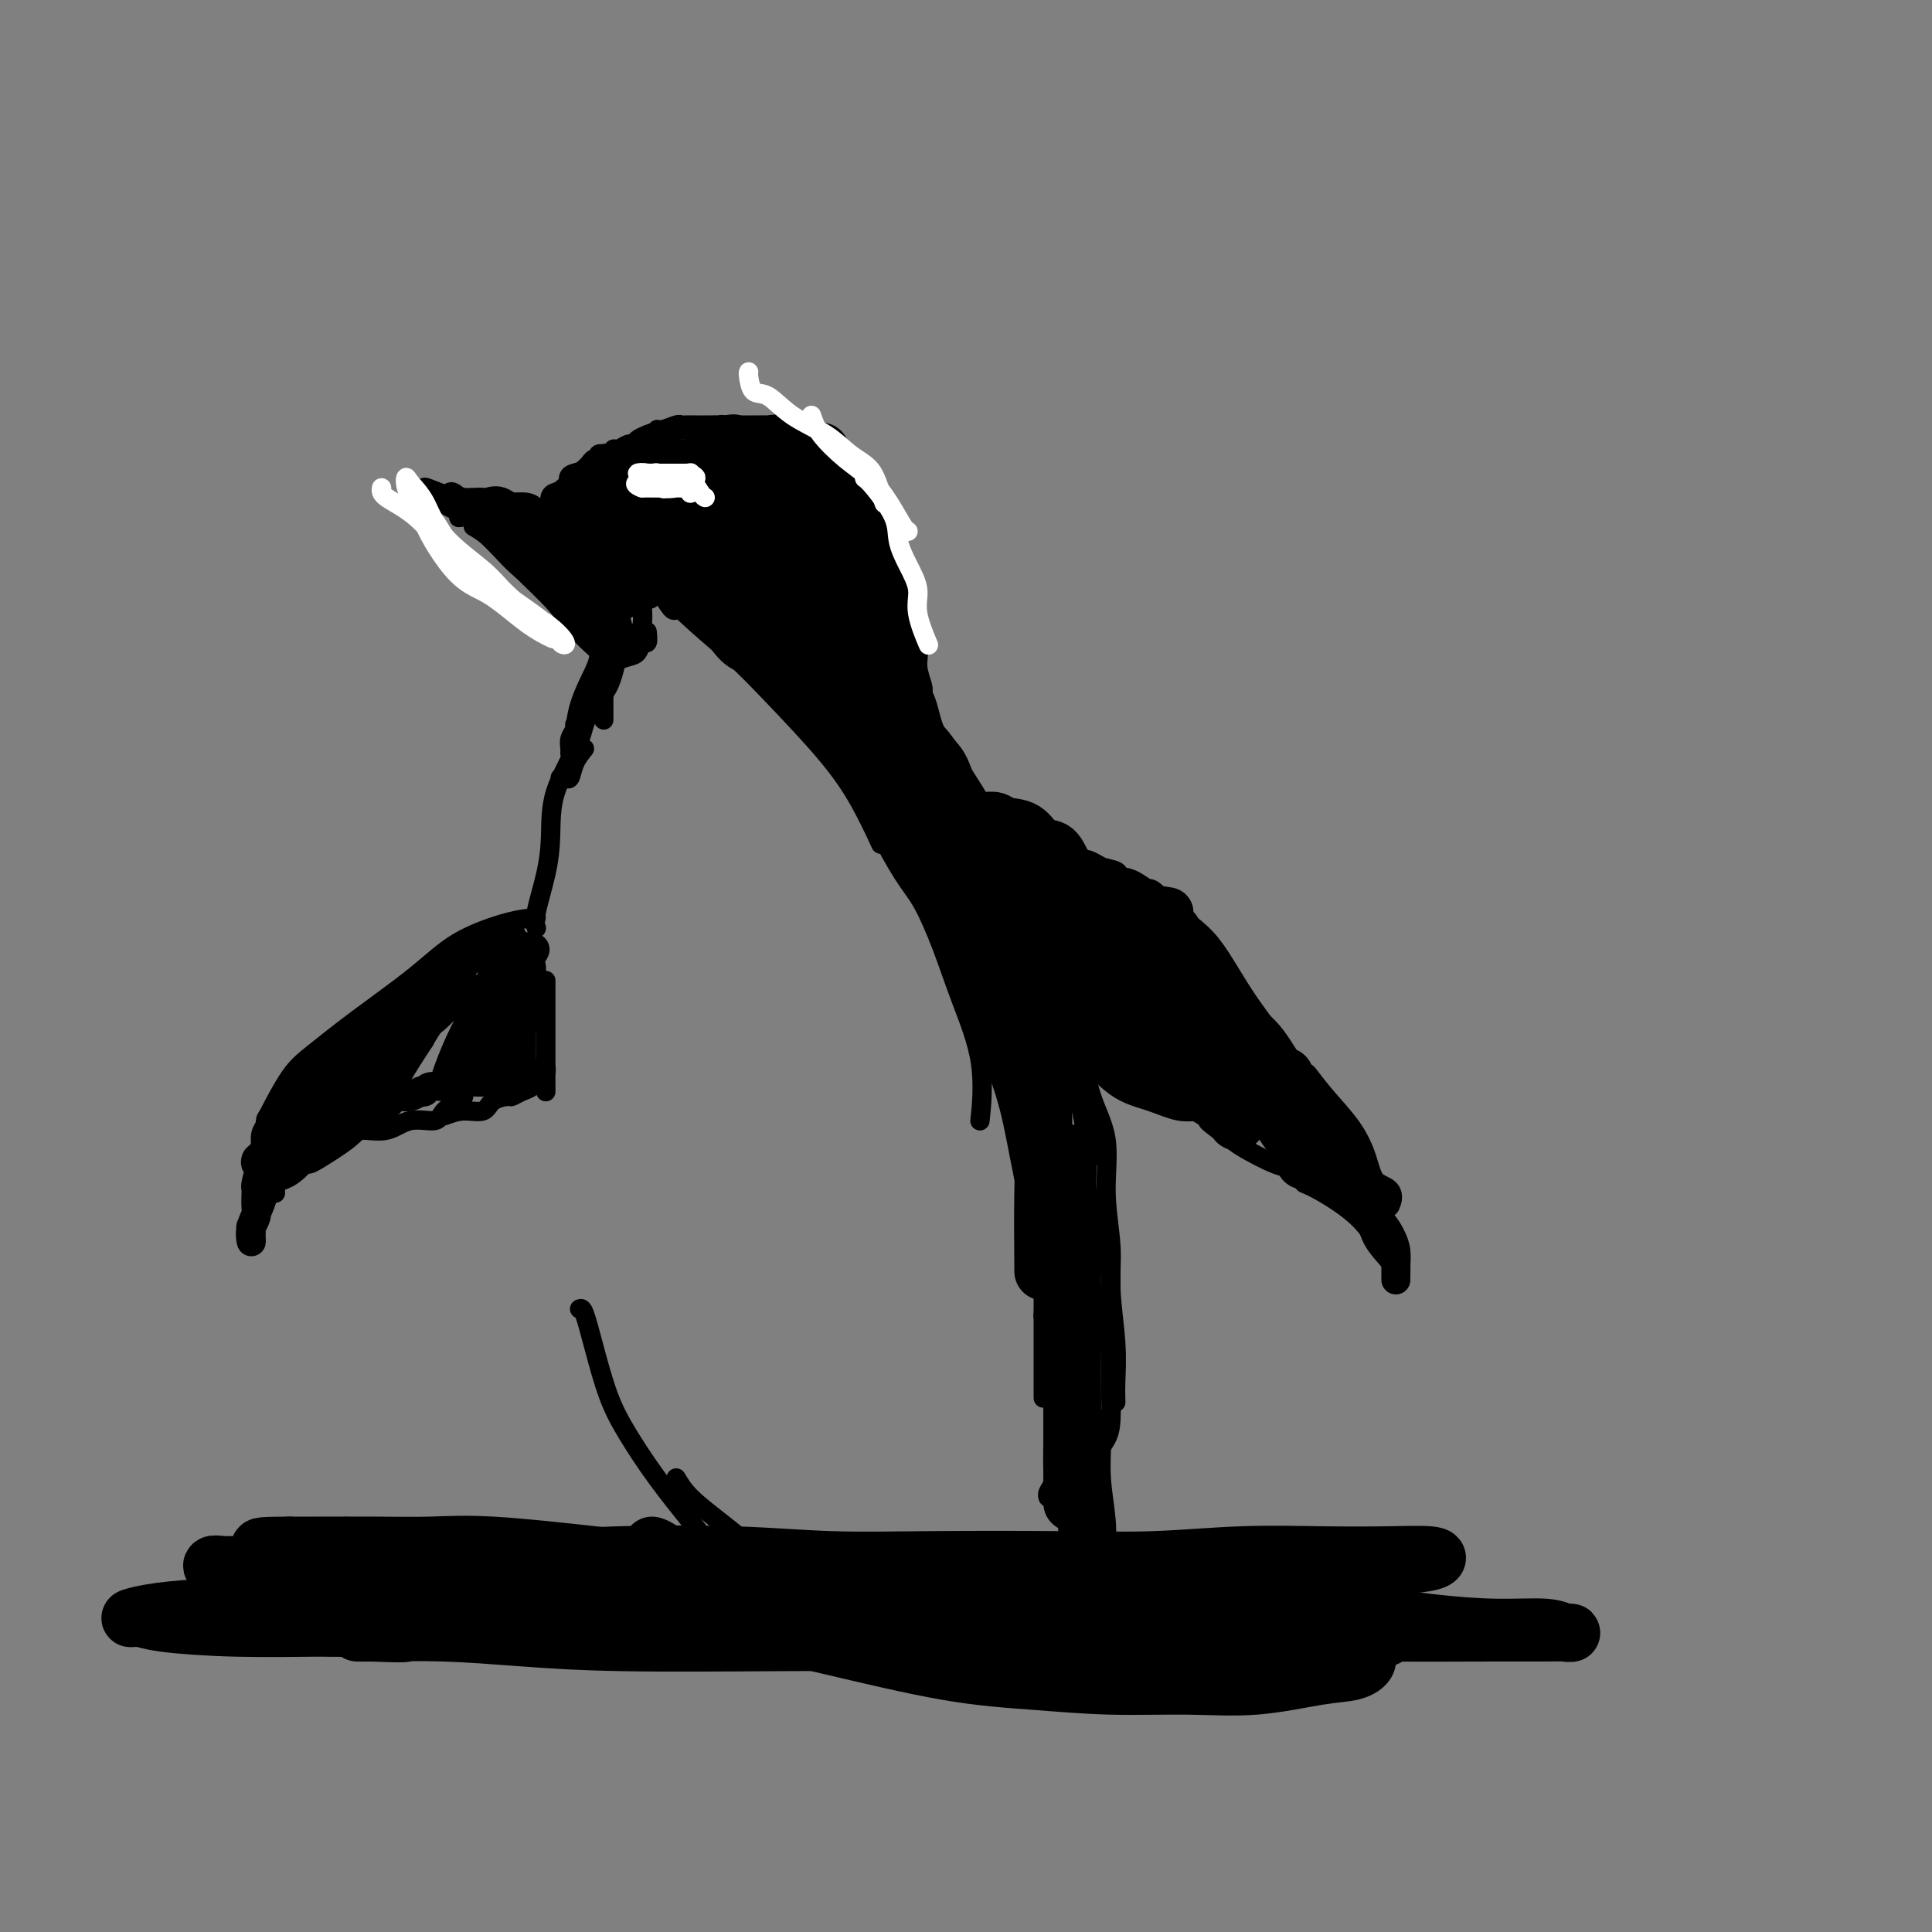 <svg viewBox='0 0 400 400' version='1.1' xmlns='http://www.w3.org/2000/svg' xmlns:xlink='http://www.w3.org/1999/xlink'><rect x="0" y="0" width="400" height="400" fill="#808080" stroke="none"/><g fill='none' stroke='rgb(0,0,0)' stroke-width='4' stroke-linecap='round' stroke-linejoin='round'><path d='M98,109c1.165,0.676 2.330,1.351 4,3c1.670,1.649 3.845,4.271 6,6c2.155,1.729 4.289,2.567 6,4c1.711,1.433 2.999,3.463 4,5c1.001,1.537 1.715,2.582 2,3c0.285,0.418 0.143,0.209 0,0'/><path d='M97,107c1.086,1.078 2.173,2.157 4,4c1.827,1.843 4.395,4.452 7,7c2.605,2.548 5.248,5.036 7,7c1.752,1.964 2.614,3.403 4,5c1.386,1.597 3.296,3.353 4,4c0.704,0.647 0.201,0.185 0,0c-0.201,-0.185 -0.101,-0.092 0,0'/><path d='M127,137c1.064,-0.374 2.127,-0.749 3,-1c0.873,-0.251 1.554,-0.379 2,-1c0.446,-0.621 0.656,-1.733 1,-2c0.344,-0.267 0.824,0.313 1,0c0.176,-0.313 0.050,-1.518 0,-2c-0.050,-0.482 -0.025,-0.241 0,0'/><path d='M130,131c0.732,0.136 1.464,0.271 2,0c0.536,-0.271 0.876,-0.949 1,-2c0.124,-1.051 0.033,-2.475 0,-3c-0.033,-0.525 -0.010,-0.150 0,0c0.010,0.150 0.005,0.075 0,0'/><path d='M95,107c-0.004,0.130 -0.007,0.259 0,0c0.007,-0.259 0.025,-0.908 1,-1c0.975,-0.092 2.906,0.371 4,0c1.094,-0.371 1.351,-1.577 2,-2c0.649,-0.423 1.689,-0.062 3,0c1.311,0.062 2.891,-0.176 4,0c1.109,0.176 1.745,0.764 2,1c0.255,0.236 0.127,0.118 0,0'/><path d='M102,106c0.932,-0.248 1.865,-0.496 3,0c1.135,0.496 2.473,1.737 4,2c1.527,0.263 3.243,-0.451 5,0c1.757,0.451 3.557,2.068 5,3c1.443,0.932 2.531,1.178 4,2c1.469,0.822 3.319,2.221 4,3c0.681,0.779 0.195,0.937 0,1c-0.195,0.063 -0.097,0.032 0,0'/><path d='M106,104c1.991,0.554 3.982,1.108 6,2c2.018,0.892 4.064,2.121 6,3c1.936,0.879 3.762,1.409 6,3c2.238,1.591 4.887,4.244 7,6c2.113,1.756 3.690,2.615 5,4c1.310,1.385 2.353,3.296 3,4c0.647,0.704 0.899,0.201 1,0c0.101,-0.201 0.050,-0.101 0,0'/><path d='M110,110c1.602,2.044 3.203,4.089 5,6c1.797,1.911 3.788,3.689 6,5c2.212,1.311 4.644,2.156 6,3c1.356,0.844 1.634,1.689 2,2c0.366,0.311 0.819,0.089 1,0c0.181,-0.089 0.091,-0.044 0,0'/><path d='M105,110c-0.120,0.228 -0.241,0.455 -1,0c-0.759,-0.455 -2.158,-1.593 -2,-1c0.158,0.593 1.871,2.916 4,5c2.129,2.084 4.674,3.928 8,7c3.326,3.072 7.432,7.373 9,9c1.568,1.627 0.599,0.580 1,1c0.401,0.420 2.171,2.308 3,3c0.829,0.692 0.718,0.189 1,0c0.282,-0.189 0.956,-0.062 1,0c0.044,0.062 -0.543,0.060 -2,-1c-1.457,-1.060 -3.784,-3.178 -6,-5c-2.216,-1.822 -4.320,-3.347 -6,-5c-1.680,-1.653 -2.934,-3.434 -2,-3c0.934,0.434 4.058,3.083 6,5c1.942,1.917 2.704,3.100 4,4c1.296,0.900 3.127,1.516 4,2c0.873,0.484 0.789,0.837 1,1c0.211,0.163 0.716,0.134 1,0c0.284,-0.134 0.348,-0.375 0,-2c-0.348,-1.625 -1.106,-4.633 -3,-7c-1.894,-2.367 -4.922,-4.093 -7,-6c-2.078,-1.907 -3.204,-3.993 -4,-5c-0.796,-1.007 -1.260,-0.933 -1,0c0.260,0.933 1.245,2.724 3,4c1.755,1.276 4.280,2.036 6,3c1.720,0.964 2.634,2.133 4,3c1.366,0.867 3.183,1.434 5,2'/><path d='M132,124c2.526,1.857 0.342,0.501 0,0c-0.342,-0.501 1.158,-0.147 2,0c0.842,0.147 1.024,0.088 0,-1c-1.024,-1.088 -3.255,-3.206 -5,-5c-1.745,-1.794 -3.003,-3.265 -4,-4c-0.997,-0.735 -1.731,-0.733 -2,0c-0.269,0.733 -0.072,2.197 0,3c0.072,0.803 0.021,0.944 0,1c-0.021,0.056 -0.010,0.028 0,0'/><path d='M132,121c0.983,-0.201 1.966,-0.402 4,1c2.034,1.402 5.120,4.408 8,7c2.880,2.592 5.553,4.769 8,7c2.447,2.231 4.667,4.515 8,8c3.333,3.485 7.780,8.171 11,12c3.220,3.829 5.213,6.800 7,10c1.787,3.200 3.368,6.629 4,8c0.632,1.371 0.316,0.686 0,0'/><path d='M166,148c-0.081,0.429 -0.162,0.858 1,2c1.162,1.142 3.567,2.997 5,5c1.433,2.003 1.895,4.153 3,6c1.105,1.847 2.855,3.392 4,5c1.145,1.608 1.687,3.278 3,6c1.313,2.722 3.396,6.497 5,9c1.604,2.503 2.727,3.734 4,6c1.273,2.266 2.695,5.569 4,9c1.305,3.431 2.494,6.992 4,11c1.506,4.008 3.328,8.464 4,13c0.672,4.536 0.192,9.153 0,11c-0.192,1.847 -0.096,0.923 0,0'/><path d='M192,188c0.438,0.253 0.876,0.506 2,2c1.124,1.494 2.933,4.230 4,7c1.067,2.770 1.391,5.576 2,8c0.609,2.424 1.501,4.467 3,8c1.499,3.533 3.603,8.555 5,13c1.397,4.445 2.087,8.313 3,13c0.913,4.687 2.049,10.195 3,15c0.951,4.805 1.718,8.909 2,12c0.282,3.091 0.081,5.169 0,6c-0.081,0.831 -0.040,0.416 0,0'/><path d='M216,265c0.000,5.893 0.000,11.786 0,15c0.000,3.214 0.000,3.750 0,5c-0.000,1.250 0.000,3.214 0,4c-0.000,0.786 0.000,0.393 0,0'/><path d='M218,285c-0.002,1.761 -0.004,3.522 0,6c0.004,2.478 0.015,5.673 0,8c-0.015,2.327 -0.057,3.786 0,5c0.057,1.214 0.211,2.182 0,3c-0.211,0.818 -0.789,1.487 -1,2c-0.211,0.513 -0.057,0.869 0,1c0.057,0.131 0.016,0.037 0,0c-0.016,-0.037 -0.008,-0.019 0,0'/><path d='M223,278c0.000,-2.511 0.000,-5.022 0,-7c0.000,-1.978 0.000,-3.422 0,-4c-0.000,-0.578 0.000,-0.289 0,0'/><path d='M221,292c-0.053,-0.269 -0.105,-0.539 0,-2c0.105,-1.461 0.369,-4.114 1,-8c0.631,-3.886 1.630,-9.005 2,-13c0.370,-3.995 0.109,-6.868 0,-10c-0.109,-3.132 -0.068,-6.524 0,-10c0.068,-3.476 0.163,-7.035 0,-9c-0.163,-1.965 -0.582,-2.337 -1,-3c-0.418,-0.663 -0.834,-1.618 -1,-2c-0.166,-0.382 -0.083,-0.191 0,0'/><path d='M221,265c-0.031,-1.484 -0.063,-2.969 0,-6c0.063,-3.031 0.219,-7.610 0,-11c-0.219,-3.390 -0.814,-5.591 -1,-8c-0.186,-2.409 0.037,-5.027 0,-8c-0.037,-2.973 -0.336,-6.300 -1,-8c-0.664,-1.700 -1.695,-1.772 -2,-2c-0.305,-0.228 0.114,-0.611 0,-1c-0.114,-0.389 -0.763,-0.784 -1,-1c-0.237,-0.216 -0.064,-0.254 0,0c0.064,0.254 0.017,0.799 0,1c-0.017,0.201 -0.005,0.057 0,0c0.005,-0.057 0.002,-0.029 0,0'/><path d='M207,204c-0.036,0.063 -0.073,0.126 0,0c0.073,-0.126 0.254,-0.440 0,-1c-0.254,-0.560 -0.944,-1.367 -1,-1c-0.056,0.367 0.524,1.906 1,3c0.476,1.094 0.850,1.741 1,2c0.150,0.259 0.075,0.129 0,0'/><path d='M203,195c-0.044,-0.040 -0.088,-0.080 -2,-3c-1.912,-2.920 -5.694,-8.720 -7,-11c-1.306,-2.280 -0.138,-1.040 0,-1c0.138,0.040 -0.754,-1.120 -1,-1c-0.246,0.120 0.155,1.521 1,3c0.845,1.479 2.134,3.036 3,4c0.866,0.964 1.310,1.337 2,2c0.690,0.663 1.626,1.618 2,2c0.374,0.382 0.187,0.191 0,0'/><path d='M201,190c-1.274,-2.257 -2.547,-4.515 -4,-7c-1.453,-2.485 -3.085,-5.198 -5,-8c-1.915,-2.802 -4.112,-5.695 -6,-9c-1.888,-3.305 -3.466,-7.023 -5,-10c-1.534,-2.977 -3.024,-5.214 -4,-7c-0.976,-1.786 -1.438,-3.122 -2,-4c-0.562,-0.878 -1.225,-1.299 -2,-2c-0.775,-0.701 -1.661,-1.683 -1,-1c0.661,0.683 2.870,3.030 5,6c2.130,2.970 4.180,6.563 5,8c0.820,1.437 0.410,0.719 0,0'/><path d='M175,123c1.697,2.617 3.394,5.234 6,9c2.606,3.766 6.121,8.679 9,14c2.879,5.321 5.121,11.048 7,15c1.879,3.952 3.394,6.129 4,7c0.606,0.871 0.303,0.435 0,0'/><path d='M188,144c0.830,1.691 1.659,3.383 3,7c1.341,3.617 3.192,9.160 5,14c1.808,4.840 3.572,8.976 5,13c1.428,4.024 2.519,7.936 4,13c1.481,5.064 3.353,11.281 5,16c1.647,4.719 3.068,7.940 4,11c0.932,3.060 1.374,5.958 2,8c0.626,2.042 1.436,3.228 2,5c0.564,1.772 0.883,4.131 1,5c0.117,0.869 0.034,0.248 0,0c-0.034,-0.248 -0.017,-0.124 0,0'/><path d='M208,191c1.369,3.872 2.737,7.743 4,11c1.263,3.257 2.419,5.899 4,9c1.581,3.101 3.586,6.659 5,10c1.414,3.341 2.235,6.464 3,9c0.765,2.536 1.473,4.484 2,6c0.527,1.516 0.873,2.601 1,3c0.127,0.399 0.036,0.114 0,0c-0.036,-0.114 -0.018,-0.057 0,0'/><path d='M116,106c0.123,-0.423 0.246,-0.846 1,-1c0.754,-0.154 2.139,-0.037 4,0c1.861,0.037 4.198,-0.004 6,0c1.802,0.004 3.071,0.053 4,0c0.929,-0.053 1.519,-0.206 2,0c0.481,0.206 0.852,0.773 1,1c0.148,0.227 0.074,0.113 0,0'/><path d='M110,116c-1.058,-0.364 -2.116,-0.729 -3,-1c-0.884,-0.271 -1.595,-0.449 -2,-1c-0.405,-0.551 -0.504,-1.476 -1,-2c-0.496,-0.524 -1.390,-0.647 -2,-1c-0.610,-0.353 -0.936,-0.935 -1,-1c-0.064,-0.065 0.134,0.389 0,0c-0.134,-0.389 -0.600,-1.620 -1,-2c-0.400,-0.380 -0.732,0.091 -1,0c-0.268,-0.091 -0.471,-0.745 -1,-1c-0.529,-0.255 -1.385,-0.110 -2,0c-0.615,0.110 -0.991,0.187 -1,0c-0.009,-0.187 0.349,-0.638 0,-1c-0.349,-0.362 -1.404,-0.636 -2,-1c-0.596,-0.364 -0.734,-0.819 -1,-1c-0.266,-0.181 -0.659,-0.090 -1,0c-0.341,0.090 -0.630,0.178 -1,0c-0.370,-0.178 -0.820,-0.622 -1,-1c-0.180,-0.378 -0.090,-0.689 0,-1'/><path d='M89,102c-2.906,-2.170 0.330,-0.596 2,0c1.670,0.596 1.773,0.215 2,0c0.227,-0.215 0.577,-0.265 1,0c0.423,0.265 0.918,0.846 2,1c1.082,0.154 2.749,-0.117 4,0c1.251,0.117 2.084,0.624 3,1c0.916,0.376 1.913,0.622 3,1c1.087,0.378 2.264,0.890 3,1c0.736,0.110 1.031,-0.180 2,0c0.969,0.180 2.610,0.832 3,1c0.390,0.168 -0.472,-0.147 0,0c0.472,0.147 2.278,0.756 3,1c0.722,0.244 0.361,0.122 0,0'/><path d='M118,108c0.030,-1.709 0.060,-3.417 0,-4c-0.060,-0.583 -0.209,-0.040 0,0c0.209,0.040 0.777,-0.423 1,-1c0.223,-0.577 0.101,-1.268 0,-2c-0.101,-0.732 -0.182,-1.507 0,-2c0.182,-0.493 0.627,-0.705 1,-1c0.373,-0.295 0.672,-0.671 1,-1c0.328,-0.329 0.683,-0.609 1,-1c0.317,-0.391 0.596,-0.894 1,-1c0.404,-0.106 0.933,0.183 1,0c0.067,-0.183 -0.329,-0.838 0,-1c0.329,-0.162 1.384,0.168 2,0c0.616,-0.168 0.794,-0.832 1,-1c0.206,-0.168 0.439,0.162 1,0c0.561,-0.162 1.449,-0.817 2,-1c0.551,-0.183 0.764,0.104 1,0c0.236,-0.104 0.496,-0.601 1,-1c0.504,-0.399 1.252,-0.699 2,-1'/><path d='M134,90c2.623,-1.173 2.181,-0.104 2,0c-0.181,0.104 -0.099,-0.757 0,-1c0.099,-0.243 0.216,0.131 1,0c0.784,-0.131 2.237,-0.767 3,-1c0.763,-0.233 0.837,-0.062 1,0c0.163,0.062 0.415,0.017 1,0c0.585,-0.017 1.503,-0.004 2,0c0.497,0.004 0.575,-0.001 1,0c0.425,0.001 1.199,0.008 2,0c0.801,-0.008 1.630,-0.030 2,0c0.370,0.030 0.283,0.111 1,0c0.717,-0.111 2.239,-0.415 3,0c0.761,0.415 0.761,1.549 1,2c0.239,0.451 0.718,0.219 1,0c0.282,-0.219 0.369,-0.425 1,0c0.631,0.425 1.808,1.480 3,2c1.192,0.520 2.399,0.503 3,1c0.601,0.497 0.598,1.506 1,2c0.402,0.494 1.211,0.472 2,1c0.789,0.528 1.558,1.608 2,2c0.442,0.392 0.555,0.098 1,1c0.445,0.902 1.221,3.000 2,4c0.779,1.000 1.560,0.901 2,1c0.440,0.099 0.538,0.397 1,1c0.462,0.603 1.289,1.512 2,2c0.711,0.488 1.307,0.554 2,1c0.693,0.446 1.484,1.270 2,2c0.516,0.730 0.758,1.365 1,2'/><path d='M180,112c4.517,4.492 2.308,3.723 2,4c-0.308,0.277 1.284,1.599 2,3c0.716,1.401 0.555,2.880 1,4c0.445,1.120 1.496,1.879 2,3c0.504,1.121 0.461,2.602 1,4c0.539,1.398 1.661,2.714 2,4c0.339,1.286 -0.105,2.544 0,4c0.105,1.456 0.760,3.111 1,4c0.240,0.889 0.064,1.011 0,2c-0.064,0.989 -0.017,2.843 0,4c0.017,1.157 0.005,1.617 0,2c-0.005,0.383 -0.001,0.690 0,1c0.001,0.310 0.000,0.622 0,1c-0.000,0.378 -0.000,0.822 0,1c0.000,0.178 0.000,0.089 0,0'/><path d='M119,108c0.626,-2.212 1.252,-4.424 2,-6c0.748,-1.576 1.618,-2.515 2,-3c0.382,-0.485 0.275,-0.515 1,-1c0.725,-0.485 2.281,-1.425 3,-2c0.719,-0.575 0.600,-0.784 1,-1c0.400,-0.216 1.319,-0.440 2,-1c0.681,-0.560 1.123,-1.457 2,-2c0.877,-0.543 2.188,-0.734 3,-1c0.812,-0.266 1.125,-0.607 2,-1c0.875,-0.393 2.312,-0.836 3,-1c0.688,-0.164 0.626,-0.048 1,0c0.374,0.048 1.183,0.027 2,0c0.817,-0.027 1.641,-0.060 2,0c0.359,0.060 0.252,0.212 1,0c0.748,-0.212 2.351,-0.789 3,-1c0.649,-0.211 0.343,-0.057 1,0c0.657,0.057 2.275,0.015 3,0c0.725,-0.015 0.556,-0.004 1,0c0.444,0.004 1.501,-0.001 2,0c0.499,0.001 0.440,0.006 1,0c0.560,-0.006 1.738,-0.022 2,0c0.262,0.022 -0.391,0.083 0,0c0.391,-0.083 1.826,-0.309 3,0c1.174,0.309 2.087,1.155 3,2'/><path d='M165,90c2.589,0.343 1.062,0.200 1,0c-0.062,-0.200 1.342,-0.457 2,0c0.658,0.457 0.571,1.629 1,2c0.429,0.371 1.376,-0.060 2,0c0.624,0.060 0.927,0.610 1,1c0.073,0.390 -0.084,0.618 0,1c0.084,0.382 0.409,0.917 1,1c0.591,0.083 1.449,-0.287 2,0c0.551,0.287 0.795,1.231 1,2c0.205,0.769 0.371,1.361 1,2c0.629,0.639 1.723,1.323 2,2c0.277,0.677 -0.261,1.348 0,2c0.261,0.652 1.322,1.287 2,2c0.678,0.713 0.974,1.504 1,2c0.026,0.496 -0.217,0.698 0,1c0.217,0.302 0.895,0.705 1,1c0.105,0.295 -0.361,0.484 0,1c0.361,0.516 1.551,1.360 2,2c0.449,0.640 0.158,1.078 0,2c-0.158,0.922 -0.184,2.329 0,3c0.184,0.671 0.578,0.607 1,2c0.422,1.393 0.873,4.244 1,7c0.127,2.756 -0.071,5.418 0,8c0.071,2.582 0.411,5.084 0,8c-0.411,2.916 -1.572,6.247 -2,8c-0.428,1.753 -0.122,1.930 0,2c0.122,0.070 0.061,0.035 0,0'/><path d='M188,139c0.652,0.972 1.305,1.944 2,3c0.695,1.056 1.433,2.198 2,4c0.567,1.802 0.964,4.266 2,6c1.036,1.734 2.712,2.739 4,5c1.288,2.261 2.187,5.779 3,8c0.813,2.221 1.538,3.145 2,4c0.462,0.855 0.660,1.642 1,3c0.340,1.358 0.822,3.289 1,4c0.178,0.711 0.051,0.203 0,0c-0.051,-0.203 -0.025,-0.102 0,0'/><path d='M191,149c0.986,0.966 1.972,1.932 3,3c1.028,1.068 2.097,2.239 3,4c0.903,1.761 1.640,4.111 3,7c1.360,2.889 3.341,6.316 5,9c1.659,2.684 2.994,4.625 4,7c1.006,2.375 1.682,5.183 3,8c1.318,2.817 3.278,5.643 4,8c0.722,2.357 0.206,4.245 0,5c-0.206,0.755 -0.103,0.378 0,0'/><path d='M191,149c1.476,1.315 2.953,2.631 4,4c1.047,1.369 1.665,2.793 3,5c1.335,2.207 3.388,5.197 5,8c1.612,2.803 2.784,5.420 4,8c1.216,2.580 2.477,5.124 4,9c1.523,3.876 3.308,9.084 5,13c1.692,3.916 3.290,6.538 4,9c0.710,2.462 0.530,4.763 1,7c0.470,2.237 1.588,4.410 2,6c0.412,1.590 0.118,2.597 0,3c-0.118,0.403 -0.059,0.201 0,0'/><path d='M221,214c-0.164,1.058 -0.327,2.116 0,4c0.327,1.884 1.145,4.594 2,8c0.855,3.406 1.746,7.509 2,11c0.254,3.491 -0.128,6.372 0,9c0.128,2.628 0.766,5.003 1,8c0.234,2.997 0.063,6.614 0,9c-0.063,2.386 -0.018,3.539 0,4c0.018,0.461 0.009,0.231 0,0'/><path d='M223,213c-0.078,0.188 -0.155,0.376 0,1c0.155,0.624 0.543,1.683 1,4c0.457,2.317 0.983,5.892 2,9c1.017,3.108 2.525,5.749 3,9c0.475,3.251 -0.083,7.110 0,11c0.083,3.890 0.807,7.810 1,11c0.193,3.190 -0.144,5.650 0,9c0.144,3.350 0.771,7.589 1,11c0.229,3.411 0.062,5.995 0,8c-0.062,2.005 -0.018,3.430 0,4c0.018,0.570 0.009,0.285 0,0'/><path d='M230,259c0.000,-0.225 0.000,-0.451 0,1c-0.000,1.451 -0.000,4.578 0,7c0.000,2.422 0.000,4.139 0,6c-0.000,1.861 -0.002,3.866 0,6c0.002,2.134 0.006,4.396 0,6c-0.006,1.604 -0.024,2.548 0,4c0.024,1.452 0.090,3.412 0,5c-0.090,1.588 -0.335,2.804 -1,4c-0.665,1.196 -1.752,2.370 -2,4c-0.248,1.630 0.341,3.714 0,5c-0.341,1.286 -1.612,1.772 -2,3c-0.388,1.228 0.106,3.197 0,4c-0.106,0.803 -0.813,0.439 -1,1c-0.187,0.561 0.146,2.048 0,3c-0.146,0.952 -0.771,1.370 -1,2c-0.229,0.630 -0.061,1.473 0,2c0.061,0.527 0.016,0.737 0,1c-0.016,0.263 -0.004,0.578 0,1c0.004,0.422 0.001,0.951 0,1c-0.001,0.049 -0.001,-0.383 0,0c0.001,0.383 0.001,1.581 0,2c-0.001,0.419 -0.003,0.057 0,0c0.003,-0.057 0.012,0.189 0,0c-0.012,-0.189 -0.044,-0.814 0,-2c0.044,-1.186 0.166,-2.935 0,-5c-0.166,-2.065 -0.619,-4.447 -1,-7c-0.381,-2.553 -0.691,-5.276 -1,-8'/><path d='M221,305c-0.507,-4.667 -0.775,-6.333 -1,-10c-0.225,-3.667 -0.407,-9.333 -1,-13c-0.593,-3.667 -1.598,-5.333 -2,-6c-0.402,-0.667 -0.201,-0.333 0,0'/><path d='M221,214c-0.173,-0.261 -0.347,-0.521 0,0c0.347,0.521 1.214,1.824 3,4c1.786,2.176 4.490,5.224 7,7c2.510,1.776 4.828,2.280 7,3c2.172,0.720 4.200,1.655 6,2c1.800,0.345 3.371,0.098 4,0c0.629,-0.098 0.314,-0.049 0,0'/><path d='M234,223c0.089,0.196 0.179,0.392 1,1c0.821,0.608 2.375,1.627 4,2c1.625,0.373 3.322,0.100 5,0c1.678,-0.100 3.337,-0.029 4,0c0.663,0.029 0.332,0.014 0,0'/><path d='M210,187c0.966,-0.104 1.931,-0.208 4,0c2.069,0.208 5.241,0.729 8,1c2.759,0.271 5.103,0.293 7,1c1.897,0.707 3.345,2.098 5,3c1.655,0.902 3.516,1.314 6,3c2.484,1.686 5.592,4.646 7,6c1.408,1.354 1.117,1.101 1,1c-0.117,-0.101 -0.058,-0.051 0,0'/><path d='M222,185c2.867,0.882 5.735,1.763 8,3c2.265,1.237 3.928,2.828 6,4c2.072,1.172 4.552,1.925 7,4c2.448,2.075 4.862,5.472 7,8c2.138,2.528 3.999,4.188 6,6c2.001,1.812 4.143,3.778 7,7c2.857,3.222 6.429,7.700 9,11c2.571,3.300 4.139,5.420 6,8c1.861,2.580 4.014,5.619 5,8c0.986,2.381 0.804,4.102 1,5c0.196,0.898 0.770,0.971 1,1c0.230,0.029 0.115,0.015 0,0'/><path d='M275,234c0.190,0.516 0.380,1.032 1,2c0.620,0.968 1.669,2.389 3,4c1.331,1.611 2.944,3.411 4,5c1.056,1.589 1.553,2.966 2,4c0.447,1.034 0.842,1.724 1,2c0.158,0.276 0.079,0.138 0,0'/><path d='M249,223c0.740,0.365 1.480,0.730 3,2c1.520,1.270 3.820,3.444 6,5c2.180,1.556 4.242,2.495 6,4c1.758,1.505 3.214,3.576 5,5c1.786,1.424 3.904,2.199 5,3c1.096,0.801 1.170,1.627 2,3c0.830,1.373 2.416,3.293 3,4c0.584,0.707 0.167,0.202 0,0c-0.167,-0.202 -0.083,-0.101 0,0'/><path d='M269,239c-0.370,-0.166 -0.740,-0.332 1,1c1.740,1.332 5.590,4.161 8,6c2.410,1.839 3.380,2.687 4,3c0.620,0.313 0.892,0.089 1,0c0.108,-0.089 0.054,-0.045 0,0'/><path d='M250,232c0.020,0.121 0.040,0.242 1,1c0.960,0.758 2.861,2.152 4,3c1.139,0.848 1.517,1.149 3,2c1.483,0.851 4.072,2.253 6,3c1.928,0.747 3.196,0.841 4,1c0.804,0.159 1.143,0.383 2,1c0.857,0.617 2.231,1.628 3,2c0.769,0.372 0.934,0.106 1,0c0.066,-0.106 0.033,-0.053 0,0'/><path d='M270,245c1.018,0.429 2.036,0.857 4,2c1.964,1.143 4.875,3.000 7,5c2.125,2.000 3.464,4.143 4,5c0.536,0.857 0.268,0.429 0,0'/><path d='M125,126c0.000,1.174 0.000,2.348 0,4c0.000,1.652 -0.000,3.783 0,5c0.000,1.217 0.000,1.520 0,4c-0.000,2.480 -0.000,7.137 0,9c0.000,1.863 0.000,0.931 0,0'/><path d='M128,135c-0.560,2.603 -1.121,5.205 -2,7c-0.879,1.795 -2.078,2.782 -3,4c-0.922,1.218 -1.567,2.667 -2,4c-0.433,1.333 -0.655,2.551 -1,3c-0.345,0.449 -0.813,0.128 -1,0c-0.187,-0.128 -0.094,-0.064 0,0'/><path d='M121,155c-0.754,0.928 -1.509,1.856 -2,3c-0.491,1.144 -0.719,2.502 -1,3c-0.281,0.498 -0.614,0.134 -1,0c-0.386,-0.134 -0.825,-0.038 -1,0c-0.175,0.038 -0.088,0.019 0,0'/><path d='M121,144c-0.340,1.397 -0.679,2.795 -1,4c-0.321,1.205 -0.622,2.218 -1,3c-0.378,0.782 -0.833,1.333 -1,2c-0.167,0.667 -0.045,1.449 0,2c0.045,0.551 0.013,0.872 0,1c-0.013,0.128 -0.006,0.064 0,0'/><path d='M124,136c-0.113,0.657 -0.226,1.314 -1,3c-0.774,1.686 -2.207,4.400 -3,7c-0.793,2.600 -0.944,5.085 -1,6c-0.056,0.915 -0.016,0.262 0,0c0.016,-0.262 0.008,-0.131 0,0'/><path d='M119,150c0.426,1.318 0.853,2.636 0,5c-0.853,2.364 -2.985,5.776 -4,9c-1.015,3.224 -0.913,6.262 -1,9c-0.087,2.738 -0.364,5.177 -1,8c-0.636,2.823 -1.633,6.029 -2,8c-0.367,1.971 -0.105,2.706 0,3c0.105,0.294 0.052,0.147 0,0'/><path d='M113,203c0.000,1.042 0.000,2.083 0,6c0.000,3.917 -0.000,10.708 0,14c0.000,3.292 0.000,3.083 0,3c0.000,-0.083 0.000,-0.042 0,0'/><path d='M120,271c0.264,-0.117 0.529,-0.233 1,1c0.471,1.233 1.150,3.816 2,7c0.850,3.184 1.871,6.969 3,10c1.129,3.031 2.366,5.307 4,8c1.634,2.693 3.665,5.804 6,9c2.335,3.196 4.975,6.476 7,9c2.025,2.524 3.436,4.293 4,5c0.564,0.707 0.282,0.354 0,0'/><path d='M140,306c0.742,1.245 1.484,2.490 3,4c1.516,1.510 3.808,3.284 6,5c2.192,1.716 4.286,3.374 6,5c1.714,1.626 3.047,3.219 5,5c1.953,1.781 4.526,3.749 6,5c1.474,1.251 1.850,1.786 2,2c0.150,0.214 0.075,0.107 0,0'/><path d='M163,328c1.071,0.452 2.143,0.905 4,1c1.857,0.095 4.500,-0.167 6,0c1.500,0.167 1.857,0.762 2,1c0.143,0.238 0.071,0.119 0,0'/><path d='M163,333c0.148,-0.340 0.296,-0.679 2,0c1.704,0.679 4.963,2.378 8,3c3.037,0.622 5.852,0.167 8,0c2.148,-0.167 3.630,-0.047 7,0c3.370,0.047 8.630,0.020 13,0c4.370,-0.020 7.851,-0.033 11,0c3.149,0.033 5.968,0.112 8,0c2.032,-0.112 3.278,-0.415 4,0c0.722,0.415 0.921,1.547 1,2c0.079,0.453 0.040,0.226 0,0'/><path d='M162,329c-1.211,0.121 -2.423,0.243 -2,0c0.423,-0.243 2.479,-0.850 5,0c2.521,0.850 5.506,3.156 10,4c4.494,0.844 10.496,0.226 15,0c4.504,-0.226 7.508,-0.060 11,0c3.492,0.060 7.470,0.015 10,0c2.530,-0.015 3.611,0.001 5,0c1.389,-0.001 3.084,-0.018 3,0c-0.084,0.018 -1.948,0.071 -5,0c-3.052,-0.071 -7.292,-0.266 -13,-1c-5.708,-0.734 -12.883,-2.005 -20,-3c-7.117,-0.995 -14.176,-1.713 -17,-2c-2.824,-0.287 -1.412,-0.144 0,0'/><path d='M111,190c-1.596,0.122 -3.193,0.245 -6,1c-2.807,0.755 -6.826,2.144 -10,4c-3.174,1.856 -5.503,4.180 -9,7c-3.497,2.820 -8.164,6.137 -12,9c-3.836,2.863 -6.843,5.273 -9,7c-2.157,1.727 -3.465,2.773 -5,5c-1.535,2.227 -3.296,5.636 -4,7c-0.704,1.364 -0.352,0.682 0,0'/><path d='M57,236c0.000,0.477 0.000,0.955 0,2c0.000,1.045 0.000,2.659 0,4c0.000,1.341 -0.000,2.411 0,3c0.000,0.589 -0.000,0.697 0,1c0.000,0.303 0.000,0.801 0,1c-0.000,0.199 0.000,0.100 0,0'/><path d='M57,247c-0.318,-0.771 -0.635,-1.541 0,-2c0.635,-0.459 2.223,-0.606 4,-2c1.777,-1.394 3.744,-4.033 6,-6c2.256,-1.967 4.800,-3.260 6,-4c1.200,-0.740 1.057,-0.926 1,-1c-0.057,-0.074 -0.029,-0.037 0,0'/><path d='M64,241c0.224,-0.035 0.449,-0.070 2,-1c1.551,-0.930 4.429,-2.755 6,-4c1.571,-1.245 1.833,-1.909 3,-2c1.167,-0.091 3.237,0.389 5,0c1.763,-0.389 3.219,-1.649 5,-2c1.781,-0.351 3.889,0.207 5,0c1.111,-0.207 1.226,-1.179 2,-2c0.774,-0.821 2.208,-1.490 3,-2c0.792,-0.510 0.940,-0.860 1,-1c0.060,-0.140 0.030,-0.070 0,0'/><path d='M92,231c1.275,-0.475 2.550,-0.949 4,-1c1.450,-0.051 3.073,0.323 4,0c0.927,-0.323 1.156,-1.343 2,-2c0.844,-0.657 2.302,-0.951 3,-1c0.698,-0.049 0.635,0.145 1,0c0.365,-0.145 1.158,-0.630 2,-1c0.842,-0.370 1.732,-0.624 2,-1c0.268,-0.376 -0.086,-0.875 0,-1c0.086,-0.125 0.611,0.124 1,0c0.389,-0.124 0.640,-0.621 1,-1c0.360,-0.379 0.828,-0.641 1,-1c0.172,-0.359 0.049,-0.817 0,-1c-0.049,-0.183 -0.025,-0.092 0,0'/></g>
<g fill='none' stroke='rgb(0,0,0)' stroke-width='12' stroke-linecap='round' stroke-linejoin='round'><path d='M212,204c0.045,-0.273 0.089,-0.545 2,0c1.911,0.545 5.687,1.909 9,3c3.313,1.091 6.161,1.909 8,3c1.839,1.091 2.668,2.455 3,3c0.332,0.545 0.166,0.273 0,0'/><path d='M207,189c0.173,-0.425 0.346,-0.850 2,-1c1.654,-0.150 4.788,-0.024 7,0c2.212,0.024 3.500,-0.053 5,0c1.500,0.053 3.211,0.235 5,1c1.789,0.765 3.656,2.114 5,3c1.344,0.886 2.164,1.310 3,2c0.836,0.690 1.687,1.647 2,2c0.313,0.353 0.090,0.101 0,0c-0.090,-0.101 -0.045,-0.050 0,0'/><path d='M215,183c0.516,-0.179 1.033,-0.358 2,0c0.967,0.358 2.385,1.254 4,2c1.615,0.746 3.426,1.342 5,2c1.574,0.658 2.912,1.377 4,2c1.088,0.623 1.928,1.148 3,2c1.072,0.852 2.376,2.031 4,3c1.624,0.969 3.567,1.729 5,3c1.433,1.271 2.356,3.053 4,5c1.644,1.947 4.010,4.059 6,6c1.990,1.941 3.605,3.711 5,5c1.395,1.289 2.570,2.098 4,4c1.430,1.902 3.116,4.897 4,6c0.884,1.103 0.967,0.315 1,0c0.033,-0.315 0.017,-0.158 0,0'/><path d='M249,213c-0.155,-0.436 -0.310,-0.872 1,0c1.310,0.872 4.084,3.051 6,5c1.916,1.949 2.972,3.668 4,5c1.028,1.332 2.027,2.277 3,4c0.973,1.723 1.921,4.225 3,6c1.079,1.775 2.291,2.824 3,4c0.709,1.176 0.917,2.479 1,3c0.083,0.521 0.042,0.261 0,0'/></g>
<g fill='none' stroke='rgb(0,0,0)' stroke-width='6' stroke-linecap='round' stroke-linejoin='round'><path d='M204,179c-0.542,-0.432 -1.083,-0.864 0,-1c1.083,-0.136 3.791,0.023 6,0c2.209,-0.023 3.920,-0.229 6,0c2.080,0.229 4.531,0.893 6,1c1.469,0.107 1.958,-0.342 3,0c1.042,0.342 2.637,1.477 4,2c1.363,0.523 2.494,0.436 1,0c-1.494,-0.436 -5.611,-1.221 -8,-2c-2.389,-0.779 -3.049,-1.553 -4,-2c-0.951,-0.447 -2.194,-0.568 -3,-1c-0.806,-0.432 -1.175,-1.176 -1,-1c0.175,0.176 0.896,1.274 2,2c1.104,0.726 2.593,1.082 5,2c2.407,0.918 5.732,2.398 8,3c2.268,0.602 3.478,0.327 5,1c1.522,0.673 3.357,2.295 5,3c1.643,0.705 3.093,0.493 4,1c0.907,0.507 1.270,1.733 1,2c-0.270,0.267 -1.172,-0.426 -2,-1c-0.828,-0.574 -1.583,-1.030 -2,-1c-0.417,0.030 -0.497,0.547 -1,0c-0.503,-0.547 -1.429,-2.156 -1,-2c0.429,0.156 2.215,2.078 4,4'/><path d='M242,189c4.751,2.617 3.129,2.660 3,3c-0.129,0.340 1.234,0.976 2,2c0.766,1.024 0.933,2.435 1,3c0.067,0.565 0.033,0.282 0,0'/><path d='M248,196c1.234,1.367 2.468,2.734 4,5c1.532,2.266 3.364,5.430 5,8c1.636,2.570 3.078,4.544 4,7c0.922,2.456 1.325,5.392 2,7c0.675,1.608 1.621,1.888 2,2c0.379,0.112 0.189,0.056 0,0'/><path d='M243,190c1.781,1.325 3.563,2.650 5,4c1.437,1.350 2.530,2.726 4,5c1.470,2.274 3.315,5.446 5,8c1.685,2.554 3.208,4.488 5,7c1.792,2.512 3.853,5.601 6,9c2.147,3.399 4.380,7.107 6,10c1.620,2.893 2.629,4.971 3,6c0.371,1.029 0.106,1.008 0,1c-0.106,-0.008 -0.053,-0.004 0,0'/><path d='M270,223c1.206,1.578 2.411,3.157 4,5c1.589,1.843 3.560,3.951 5,6c1.440,2.049 2.347,4.038 3,6c0.653,1.962 1.051,3.897 2,5c0.949,1.103 2.448,1.374 3,2c0.552,0.626 0.158,1.607 0,2c-0.158,0.393 -0.079,0.196 0,0'/><path d='M281,240c0.340,-0.053 0.679,-0.105 1,1c0.321,1.105 0.622,3.368 1,5c0.378,1.632 0.833,2.632 1,3c0.167,0.368 0.048,0.105 0,0c-0.048,-0.105 -0.024,-0.053 0,0'/><path d='M283,249c-0.287,0.156 -0.574,0.312 0,1c0.574,0.688 2.010,1.908 3,3c0.990,1.092 1.533,2.057 2,3c0.467,0.943 0.857,1.863 1,3c0.143,1.137 0.038,2.489 0,3c-0.038,0.511 -0.010,0.180 0,0c0.010,-0.180 0.003,-0.208 0,0c-0.003,0.208 -0.000,0.652 0,1c0.000,0.348 -0.001,0.600 0,1c0.001,0.400 0.004,0.947 0,1c-0.004,0.053 -0.015,-0.389 0,-1c0.015,-0.611 0.057,-1.391 0,-2c-0.057,-0.609 -0.213,-1.048 -1,-2c-0.787,-0.952 -2.207,-2.417 -3,-4c-0.793,-1.583 -0.961,-3.284 -3,-6c-2.039,-2.716 -5.949,-6.447 -9,-10c-3.051,-3.553 -5.242,-6.929 -8,-10c-2.758,-3.071 -6.082,-5.836 -9,-8c-2.918,-2.164 -5.431,-3.727 -7,-5c-1.569,-1.273 -2.193,-2.258 -3,-3c-0.807,-0.742 -1.798,-1.242 -3,-2c-1.202,-0.758 -2.614,-1.773 -4,-3c-1.386,-1.227 -2.744,-2.664 -4,-4c-1.256,-1.336 -2.408,-2.571 -1,-1c1.408,1.571 5.377,5.947 9,9c3.623,3.053 6.898,4.784 10,7c3.102,2.216 6.029,4.919 8,7c1.971,2.081 2.985,3.541 4,5'/><path d='M265,232c5.563,4.680 4.469,2.879 3,2c-1.469,-0.879 -3.313,-0.836 -6,-2c-2.687,-1.164 -6.215,-3.537 -10,-6c-3.785,-2.463 -7.826,-5.017 -12,-8c-4.174,-2.983 -8.482,-6.393 -11,-8c-2.518,-1.607 -3.248,-1.409 -4,-2c-0.752,-0.591 -1.526,-1.971 0,-1c1.526,0.971 5.353,4.291 8,7c2.647,2.709 4.114,4.805 7,7c2.886,2.195 7.191,4.488 10,6c2.809,1.512 4.121,2.244 5,3c0.879,0.756 1.324,1.538 1,2c-0.324,0.462 -1.416,0.605 -3,0c-1.584,-0.605 -3.659,-1.956 -7,-4c-3.341,-2.044 -7.948,-4.780 -12,-7c-4.052,-2.220 -7.549,-3.925 -9,-5c-1.451,-1.075 -0.857,-1.519 -1,-2c-0.143,-0.481 -1.022,-0.998 -1,-1c0.022,-0.002 0.946,0.512 3,2c2.054,1.488 5.237,3.952 8,6c2.763,2.048 5.107,3.681 8,5c2.893,1.319 6.336,2.326 8,3c1.664,0.674 1.549,1.016 2,1c0.451,-0.016 1.468,-0.389 0,-2c-1.468,-1.611 -5.419,-4.460 -9,-7c-3.581,-2.540 -6.790,-4.770 -10,-7'/><path d='M233,214c-5.101,-4.018 -9.354,-6.562 -12,-9c-2.646,-2.438 -3.687,-4.769 -5,-6c-1.313,-1.231 -2.900,-1.362 -2,-1c0.900,0.362 4.285,1.218 7,2c2.715,0.782 4.758,1.491 8,3c3.242,1.509 7.682,3.819 11,5c3.318,1.181 5.514,1.231 7,2c1.486,0.769 2.261,2.255 3,3c0.739,0.745 1.440,0.749 0,0c-1.440,-0.749 -5.021,-2.251 -8,-4c-2.979,-1.749 -5.356,-3.746 -9,-7c-3.644,-3.254 -8.556,-7.767 -11,-10c-2.444,-2.233 -2.422,-2.187 -2,-2c0.422,0.187 1.242,0.514 3,2c1.758,1.486 4.453,4.131 8,7c3.547,2.869 7.944,5.963 11,8c3.056,2.037 4.769,3.018 6,4c1.231,0.982 1.979,1.964 2,2c0.021,0.036 -0.687,-0.875 -2,-2c-1.313,-1.125 -3.232,-2.464 -4,-3c-0.768,-0.536 -0.384,-0.268 0,0'/><path d='M56,236c-0.431,-0.161 -0.861,-0.322 -1,0c-0.139,0.322 0.015,1.126 0,1c-0.015,-0.126 -0.198,-1.182 0,-2c0.198,-0.818 0.779,-1.400 1,-2c0.221,-0.600 0.084,-1.220 0,-1c-0.084,0.220 -0.114,1.279 0,2c0.114,0.721 0.373,1.104 0,2c-0.373,0.896 -1.379,2.307 -2,3c-0.621,0.693 -0.857,0.670 -1,1c-0.143,0.330 -0.192,1.014 0,1c0.192,-0.014 0.626,-0.727 1,-1c0.374,-0.273 0.690,-0.108 1,-1c0.310,-0.892 0.615,-2.842 1,-4c0.385,-1.158 0.849,-1.522 1,-2c0.151,-0.478 -0.011,-1.068 0,-1c0.011,0.068 0.195,0.794 0,2c-0.195,1.206 -0.770,2.892 -1,4c-0.230,1.108 -0.114,1.639 0,2c0.114,0.361 0.227,0.551 0,1c-0.227,0.449 -0.793,1.156 -1,1c-0.207,-0.156 -0.056,-1.176 0,-2c0.056,-0.824 0.015,-1.453 0,-2c-0.015,-0.547 -0.004,-1.014 0,-1c0.004,0.014 0.002,0.507 0,1'/><path d='M55,238c-0.321,-0.012 -0.622,1.457 -1,3c-0.378,1.543 -0.832,3.161 -1,4c-0.168,0.839 -0.049,0.898 0,1c0.049,0.102 0.027,0.246 0,1c-0.027,0.754 -0.060,2.117 0,3c0.060,0.883 0.213,1.286 0,2c-0.213,0.714 -0.791,1.739 -1,2c-0.209,0.261 -0.050,-0.241 0,0c0.050,0.241 -0.010,1.227 0,2c0.010,0.773 0.088,1.335 0,1c-0.088,-0.335 -0.344,-1.567 0,-3c0.344,-1.433 1.289,-3.068 2,-5c0.711,-1.932 1.190,-4.161 2,-7c0.810,-2.839 1.953,-6.287 3,-9c1.047,-2.713 1.997,-4.689 3,-6c1.003,-1.311 2.057,-1.955 3,-3c0.943,-1.045 1.775,-2.491 2,-3c0.225,-0.509 -0.157,-0.080 0,0c0.157,0.080 0.852,-0.190 1,0c0.148,0.190 -0.252,0.839 -1,3c-0.748,2.161 -1.845,5.835 -3,8c-1.155,2.165 -2.368,2.821 -3,4c-0.632,1.179 -0.683,2.882 -1,4c-0.317,1.118 -0.899,1.650 -1,1c-0.101,-0.650 0.281,-2.483 1,-4c0.719,-1.517 1.777,-2.719 3,-5c1.223,-2.281 2.612,-5.640 4,-9'/><path d='M67,223c1.638,-3.421 2.234,-3.474 3,-4c0.766,-0.526 1.701,-1.526 2,-2c0.299,-0.474 -0.038,-0.421 0,0c0.038,0.421 0.451,1.210 0,3c-0.451,1.790 -1.765,4.580 -3,7c-1.235,2.420 -2.390,4.469 -3,6c-0.610,1.531 -0.675,2.545 -1,3c-0.325,0.455 -0.909,0.352 -1,0c-0.091,-0.352 0.311,-0.951 1,-2c0.689,-1.049 1.664,-2.547 3,-5c1.336,-2.453 3.032,-5.862 4,-8c0.968,-2.138 1.208,-3.006 2,-4c0.792,-0.994 2.138,-2.116 3,-3c0.862,-0.884 1.241,-1.531 1,-1c-0.241,0.531 -1.101,2.239 -2,5c-0.899,2.761 -1.836,6.575 -3,9c-1.164,2.425 -2.555,3.460 -3,4c-0.445,0.540 0.055,0.585 0,1c-0.055,0.415 -0.666,1.202 0,0c0.666,-1.202 2.609,-4.391 4,-7c1.391,-2.609 2.228,-4.636 3,-7c0.772,-2.364 1.477,-5.065 2,-6c0.523,-0.935 0.862,-0.105 1,-1c0.138,-0.895 0.075,-3.516 0,-2c-0.075,1.516 -0.161,7.169 -1,11c-0.839,3.831 -2.431,5.841 -3,7c-0.569,1.159 -0.115,1.466 0,2c0.115,0.534 -0.110,1.295 0,1c0.110,-0.295 0.555,-1.648 1,-3'/><path d='M79,224c-0.004,-0.265 -0.007,-0.529 0,-1c0.007,-0.471 0.025,-1.148 0,-2c-0.025,-0.852 -0.094,-1.877 0,-3c0.094,-1.123 0.351,-2.342 1,-3c0.649,-0.658 1.690,-0.753 2,-1c0.310,-0.247 -0.113,-0.644 0,-1c0.113,-0.356 0.760,-0.670 1,-1c0.240,-0.330 0.072,-0.676 0,-1c-0.072,-0.324 -0.047,-0.625 0,-1c0.047,-0.375 0.117,-0.822 0,-1c-0.117,-0.178 -0.421,-0.086 0,0c0.421,0.086 1.565,0.168 2,0c0.435,-0.168 0.159,-0.585 0,-1c-0.159,-0.415 -0.201,-0.828 0,-1c0.201,-0.172 0.645,-0.103 1,0c0.355,0.103 0.620,0.239 1,0c0.380,-0.239 0.876,-0.852 1,-1c0.124,-0.148 -0.125,0.170 0,0c0.125,-0.170 0.625,-0.828 1,-1c0.375,-0.172 0.627,0.144 1,0c0.373,-0.144 0.869,-0.746 1,-1c0.131,-0.254 -0.102,-0.158 0,0c0.102,0.158 0.538,0.379 1,0c0.462,-0.379 0.948,-1.359 1,-2c0.052,-0.641 -0.332,-0.942 0,-1c0.332,-0.058 1.381,0.126 2,0c0.619,-0.126 0.810,-0.563 1,-1'/><path d='M96,200c1.882,-1.725 0.088,-1.037 0,-1c-0.088,0.037 1.532,-0.579 2,-1c0.468,-0.421 -0.215,-0.649 0,-1c0.215,-0.351 1.329,-0.826 2,-1c0.671,-0.174 0.901,-0.047 1,0c0.099,0.047 0.069,0.012 0,0c-0.069,-0.012 -0.177,-0.003 0,0c0.177,0.003 0.640,0.001 1,0c0.360,-0.001 0.617,-0.000 1,0c0.383,0.000 0.890,0.000 1,0c0.110,-0.000 -0.178,-0.000 0,0c0.178,0.000 0.821,0.000 1,0c0.179,-0.000 -0.107,-0.000 0,0c0.107,0.000 0.607,0.000 1,0c0.393,-0.000 0.680,-0.000 1,0c0.320,0.000 0.673,0.000 1,0c0.327,-0.000 0.626,-0.000 1,0c0.374,0.000 0.821,0.000 1,0c0.179,-0.000 0.089,-0.000 0,0'/><path d='M110,196c1.547,0.340 0.414,1.190 0,2c-0.414,0.810 -0.111,1.581 0,2c0.111,0.419 0.029,0.487 0,1c-0.029,0.513 -0.006,1.471 0,2c0.006,0.529 -0.006,0.628 0,1c0.006,0.372 0.030,1.015 0,2c-0.030,0.985 -0.113,2.310 0,3c0.113,0.690 0.423,0.743 0,1c-0.423,0.257 -1.577,0.717 -2,1c-0.423,0.283 -0.113,0.390 0,1c0.113,0.610 0.030,1.722 0,2c-0.030,0.278 -0.008,-0.280 0,0c0.008,0.280 0.002,1.397 0,2c-0.002,0.603 0.000,0.691 0,1c-0.000,0.309 -0.004,0.838 0,1c0.004,0.162 0.015,-0.045 0,0c-0.015,0.045 -0.056,0.341 0,1c0.056,0.659 0.208,1.679 0,2c-0.208,0.321 -0.778,-0.058 -1,0c-0.222,0.058 -0.096,0.551 0,1c0.096,0.449 0.163,0.852 0,1c-0.163,0.148 -0.555,0.040 -1,0c-0.445,-0.040 -0.944,-0.011 -1,0c-0.056,0.011 0.331,0.003 0,0c-0.331,-0.003 -1.380,-0.001 -2,0c-0.620,0.001 -0.810,0.000 -1,0'/><path d='M102,223c-1.293,0.537 -1.524,0.880 -2,1c-0.476,0.120 -1.197,0.018 -2,0c-0.803,-0.018 -1.687,0.048 -2,0c-0.313,-0.048 -0.056,-0.210 0,0c0.056,0.210 -0.089,0.792 -1,1c-0.911,0.208 -2.588,0.042 -3,0c-0.412,-0.042 0.441,0.040 0,0c-0.441,-0.040 -2.176,-0.203 -3,0c-0.824,0.203 -0.736,0.772 -1,1c-0.264,0.228 -0.879,0.114 -1,0c-0.121,-0.114 0.252,-0.227 0,0c-0.252,0.227 -1.128,0.796 -2,1c-0.872,0.204 -1.739,0.043 -2,0c-0.261,-0.043 0.084,0.031 0,0c-0.084,-0.031 -0.596,-0.168 -1,0c-0.404,0.168 -0.700,0.641 -1,1c-0.300,0.359 -0.605,0.604 -1,1c-0.395,0.396 -0.881,0.944 -1,1c-0.119,0.056 0.130,-0.379 0,0c-0.130,0.379 -0.640,1.574 -1,2c-0.360,0.426 -0.569,0.084 -1,0c-0.431,-0.084 -1.085,0.091 -1,0c0.085,-0.091 0.907,-0.448 2,-2c1.093,-1.552 2.455,-4.301 4,-7c1.545,-2.699 3.272,-5.350 5,-8'/><path d='M87,215c1.897,-3.367 2.138,-3.284 3,-4c0.862,-0.716 2.344,-2.230 3,-3c0.656,-0.770 0.487,-0.794 1,-1c0.513,-0.206 1.710,-0.593 2,-1c0.290,-0.407 -0.326,-0.834 0,-1c0.326,-0.166 1.596,-0.070 2,0c0.404,0.070 -0.056,0.115 0,0c0.056,-0.115 0.628,-0.391 1,0c0.372,0.391 0.544,1.450 0,3c-0.544,1.550 -1.805,3.593 -3,6c-1.195,2.407 -2.324,5.179 -3,7c-0.676,1.821 -0.898,2.690 -1,3c-0.102,0.310 -0.084,0.060 0,0c0.084,-0.060 0.233,0.069 1,-1c0.767,-1.069 2.152,-3.335 3,-6c0.848,-2.665 1.157,-5.727 2,-8c0.843,-2.273 2.218,-3.757 3,-5c0.782,-1.243 0.970,-2.246 1,-3c0.030,-0.754 -0.097,-1.261 0,0c0.097,1.261 0.417,4.289 0,7c-0.417,2.711 -1.573,5.105 -2,7c-0.427,1.895 -0.127,3.293 0,4c0.127,0.707 0.079,0.725 0,1c-0.079,0.275 -0.189,0.806 0,1c0.189,0.194 0.678,0.049 1,-1c0.322,-1.049 0.478,-3.003 1,-5c0.522,-1.997 1.410,-4.038 2,-6c0.590,-1.962 0.883,-3.846 1,-5c0.117,-1.154 0.059,-1.577 0,-2'/><path d='M105,202c0.774,-2.872 0.207,-1.551 0,0c-0.207,1.551 -0.056,3.333 0,5c0.056,1.667 0.015,3.218 0,5c-0.015,1.782 -0.004,3.794 0,5c0.004,1.206 -0.000,1.605 0,2c0.000,0.395 0.004,0.787 0,1c-0.004,0.213 -0.015,0.249 0,-1c0.015,-1.249 0.057,-3.782 0,-6c-0.057,-2.218 -0.211,-4.121 0,-6c0.211,-1.879 0.788,-3.736 1,-5c0.212,-1.264 0.058,-1.936 0,-3c-0.058,-1.064 -0.019,-2.519 0,-3c0.019,-0.481 0.019,0.011 0,0c-0.019,-0.011 -0.058,-0.525 0,-1c0.058,-0.475 0.211,-0.911 0,-1c-0.211,-0.089 -0.788,0.168 -1,0c-0.212,-0.168 -0.061,-0.762 0,-1c0.061,-0.238 0.030,-0.119 0,0'/><path d='M101,104c0.898,-0.286 1.796,-0.572 3,0c1.204,0.572 2.715,2.002 4,3c1.285,0.998 2.345,1.563 4,3c1.655,1.437 3.905,3.747 5,5c1.095,1.253 1.036,1.451 2,2c0.964,0.549 2.950,1.449 4,2c1.050,0.551 1.164,0.754 2,1c0.836,0.246 2.393,0.535 2,0c-0.393,-0.535 -2.737,-1.896 -4,-3c-1.263,-1.104 -1.445,-1.952 -2,-3c-0.555,-1.048 -1.482,-2.295 -2,-3c-0.518,-0.705 -0.628,-0.867 -1,-1c-0.372,-0.133 -1.007,-0.238 -1,0c0.007,0.238 0.656,0.820 2,2c1.344,1.180 3.383,2.958 5,4c1.617,1.042 2.812,1.347 4,2c1.188,0.653 2.368,1.653 3,2c0.632,0.347 0.716,0.042 1,0c0.284,-0.042 0.767,0.180 1,0c0.233,-0.180 0.214,-0.762 0,-2c-0.214,-1.238 -0.624,-3.133 -2,-5c-1.376,-1.867 -3.719,-3.707 -5,-5c-1.281,-1.293 -1.499,-2.041 -2,-3c-0.501,-0.959 -1.286,-2.131 -1,-2c0.286,0.131 1.643,1.566 3,3'/><path d='M126,106c-0.437,-1.493 1.972,0.773 3,2c1.028,1.227 0.675,1.415 1,2c0.325,0.585 1.329,1.567 1,2c-0.329,0.433 -1.989,0.318 -3,0c-1.011,-0.318 -1.371,-0.840 -2,-1c-0.629,-0.160 -1.527,0.042 -2,0c-0.473,-0.042 -0.523,-0.327 -1,-1c-0.477,-0.673 -1.382,-1.736 -2,-2c-0.618,-0.264 -0.949,0.269 -1,0c-0.051,-0.269 0.180,-1.339 0,-2c-0.180,-0.661 -0.770,-0.912 -1,-1c-0.230,-0.088 -0.102,-0.011 0,-1c0.102,-0.989 0.176,-3.043 0,-4c-0.176,-0.957 -0.604,-0.817 0,-1c0.604,-0.183 2.239,-0.690 3,-1c0.761,-0.310 0.647,-0.423 1,-1c0.353,-0.577 1.172,-1.617 2,-2c0.828,-0.383 1.665,-0.109 2,0c0.335,0.109 0.167,0.055 0,0'/><path d='M115,106c0.037,-0.738 0.075,-1.475 0,-2c-0.075,-0.525 -0.262,-0.837 0,-1c0.262,-0.163 0.972,-0.178 2,-1c1.028,-0.822 2.372,-2.453 3,-3c0.628,-0.547 0.538,-0.011 1,0c0.462,0.011 1.474,-0.505 2,-1c0.526,-0.495 0.566,-0.970 1,-1c0.434,-0.030 1.264,0.384 2,0c0.736,-0.384 1.380,-1.567 2,-2c0.620,-0.433 1.216,-0.116 2,0c0.784,0.116 1.754,0.031 2,0c0.246,-0.031 -0.234,-0.007 0,0c0.234,0.007 1.180,-0.002 2,0c0.820,0.002 1.514,0.014 2,0c0.486,-0.014 0.764,-0.055 1,0c0.236,0.055 0.431,0.207 1,0c0.569,-0.207 1.514,-0.773 2,-1c0.486,-0.227 0.514,-0.113 1,0c0.486,0.113 1.429,0.226 2,0c0.571,-0.226 0.768,-0.793 1,-1c0.232,-0.207 0.499,-0.056 1,0c0.501,0.056 1.237,0.015 2,0c0.763,-0.015 1.552,-0.004 2,0c0.448,0.004 0.553,0.001 1,0c0.447,-0.001 1.236,-0.000 2,0c0.764,0.000 1.504,0.000 2,0c0.496,-0.000 0.748,-0.000 1,0'/><path d='M155,93c4.298,-0.314 1.542,-0.099 1,0c-0.542,0.099 1.130,0.082 2,0c0.870,-0.082 0.937,-0.229 1,0c0.063,0.229 0.121,0.836 1,1c0.879,0.164 2.578,-0.113 3,0c0.422,0.113 -0.434,0.617 0,1c0.434,0.383 2.158,0.646 3,1c0.842,0.354 0.803,0.797 1,1c0.197,0.203 0.629,0.164 1,0c0.371,-0.164 0.681,-0.453 1,0c0.319,0.453 0.648,1.649 1,2c0.352,0.351 0.728,-0.141 1,0c0.272,0.141 0.440,0.917 1,2c0.560,1.083 1.513,2.472 2,3c0.487,0.528 0.509,0.193 1,1c0.491,0.807 1.452,2.755 2,4c0.548,1.245 0.683,1.787 1,2c0.317,0.213 0.817,0.095 1,1c0.183,0.905 0.049,2.831 0,4c-0.049,1.169 -0.013,1.581 0,3c0.013,1.419 0.004,3.843 0,5c-0.004,1.157 -0.001,1.045 0,1c0.001,-0.045 0.001,-0.022 0,0'/></g>
<g fill='none' stroke='rgb(0,0,0)' stroke-width='12' stroke-linecap='round' stroke-linejoin='round'><path d='M141,110c-0.060,0.445 -0.120,0.890 0,2c0.120,1.110 0.420,2.883 1,4c0.580,1.117 1.439,1.576 2,2c0.561,0.424 0.825,0.812 1,1c0.175,0.188 0.260,0.177 0,0c-0.260,-0.177 -0.864,-0.518 -2,-1c-1.136,-0.482 -2.803,-1.103 -4,-2c-1.197,-0.897 -1.923,-2.068 -3,-3c-1.077,-0.932 -2.505,-1.623 -3,-2c-0.495,-0.377 -0.058,-0.441 -1,-1c-0.942,-0.559 -3.262,-1.615 -4,-2c-0.738,-0.385 0.105,-0.101 0,0c-0.105,0.101 -1.159,0.017 -2,0c-0.841,-0.017 -1.468,0.033 -2,0c-0.532,-0.033 -0.968,-0.149 -1,0c-0.032,0.149 0.339,0.562 0,1c-0.339,0.438 -1.390,0.902 -2,1c-0.610,0.098 -0.779,-0.169 -1,0c-0.221,0.169 -0.493,0.775 -1,1c-0.507,0.225 -1.249,0.071 -2,0c-0.751,-0.071 -1.510,-0.058 -2,0c-0.490,0.058 -0.711,0.159 -1,0c-0.289,-0.159 -0.644,-0.580 -1,-1'/><path d='M113,110c-2.413,0.334 -0.945,0.168 -1,0c-0.055,-0.168 -1.633,-0.339 -2,0c-0.367,0.339 0.478,1.187 1,2c0.522,0.813 0.722,1.590 1,2c0.278,0.410 0.633,0.451 1,1c0.367,0.549 0.748,1.604 1,2c0.252,0.396 0.377,0.134 1,0c0.623,-0.134 1.743,-0.138 2,0c0.257,0.138 -0.348,0.418 0,1c0.348,0.582 1.650,1.465 2,2c0.350,0.535 -0.252,0.721 0,1c0.252,0.279 1.358,0.651 2,0c0.642,-0.651 0.821,-2.326 1,-4'/><path d='M122,117c0.399,-1.533 -0.104,-3.865 0,-5c0.104,-1.135 0.815,-1.072 1,-2c0.185,-0.928 -0.155,-2.848 0,-4c0.155,-1.152 0.804,-1.537 1,-2c0.196,-0.463 -0.060,-1.003 0,-1c0.060,0.003 0.436,0.551 1,0c0.564,-0.551 1.315,-2.200 2,-3c0.685,-0.800 1.305,-0.750 2,-1c0.695,-0.250 1.465,-0.799 2,-1c0.535,-0.201 0.833,-0.054 1,0c0.167,0.054 0.201,0.014 1,0c0.799,-0.014 2.363,-0.004 3,0c0.637,0.004 0.347,0.001 1,0c0.653,-0.001 2.248,0.001 3,0c0.752,-0.001 0.661,-0.005 1,0c0.339,0.005 1.108,0.017 2,0c0.892,-0.017 1.906,-0.065 2,0c0.094,0.065 -0.734,0.242 0,0c0.734,-0.242 3.028,-0.902 4,-1c0.972,-0.098 0.623,0.366 1,0c0.377,-0.366 1.482,-1.562 2,-2c0.518,-0.438 0.451,-0.116 1,0c0.549,0.116 1.715,0.027 3,0c1.285,-0.027 2.691,0.007 3,0c0.309,-0.007 -0.478,-0.054 0,0c0.478,0.054 2.221,0.210 3,0c0.779,-0.210 0.594,-0.787 1,-1c0.406,-0.213 1.402,-0.061 2,0c0.598,0.061 0.799,0.030 1,0'/><path d='M166,94c6.510,-0.975 3.283,-0.411 2,0c-1.283,0.411 -0.624,0.669 0,1c0.624,0.331 1.213,0.734 2,1c0.787,0.266 1.772,0.393 2,1c0.228,0.607 -0.300,1.694 0,2c0.300,0.306 1.428,-0.168 2,0c0.572,0.168 0.587,0.977 1,2c0.413,1.023 1.225,2.258 2,4c0.775,1.742 1.514,3.991 2,5c0.486,1.009 0.719,0.779 1,2c0.281,1.221 0.612,3.894 1,6c0.388,2.106 0.835,3.644 1,5c0.165,1.356 0.047,2.530 0,3c-0.047,0.470 -0.024,0.235 0,0'/><path d='M136,104c0.060,0.295 0.119,0.590 1,2c0.881,1.410 2.583,3.935 4,6c1.417,2.065 2.549,3.669 4,5c1.451,1.331 3.221,2.389 5,3c1.779,0.611 3.568,0.774 4,1c0.432,0.226 -0.493,0.515 0,1c0.493,0.485 2.404,1.167 2,1c-0.404,-0.167 -3.123,-1.184 -5,-2c-1.877,-0.816 -2.912,-1.431 -4,-2c-1.088,-0.569 -2.230,-1.091 -3,-2c-0.770,-0.909 -1.169,-2.203 -1,-1c0.169,1.203 0.904,4.904 2,7c1.096,2.096 2.552,2.587 4,4c1.448,1.413 2.887,3.748 4,5c1.113,1.252 1.899,1.422 3,2c1.101,0.578 2.516,1.565 3,2c0.484,0.435 0.038,0.318 0,0c-0.038,-0.318 0.331,-0.836 -1,-2c-1.331,-1.164 -4.363,-2.973 -6,-5c-1.637,-2.027 -1.881,-4.272 -3,-6c-1.119,-1.728 -3.114,-2.937 -4,-4c-0.886,-1.063 -0.661,-1.978 -1,-3c-0.339,-1.022 -1.240,-2.149 -1,-2c0.240,0.149 1.620,1.575 3,3'/><path d='M146,117c-0.280,-1.737 5.521,3.420 9,7c3.479,3.580 4.635,5.581 6,7c1.365,1.419 2.938,2.255 4,3c1.062,0.745 1.613,1.400 2,2c0.387,0.600 0.611,1.145 1,1c0.389,-0.145 0.945,-0.978 0,-3c-0.945,-2.022 -3.391,-5.231 -5,-8c-1.609,-2.769 -2.382,-5.097 -4,-8c-1.618,-2.903 -4.081,-6.380 -5,-8c-0.919,-1.620 -0.293,-1.381 0,-2c0.293,-0.619 0.252,-2.094 0,-2c-0.252,0.094 -0.716,1.758 0,4c0.716,2.242 2.611,5.064 4,7c1.389,1.936 2.273,2.987 3,4c0.727,1.013 1.296,1.987 2,3c0.704,1.013 1.542,2.064 2,2c0.458,-0.064 0.537,-1.244 0,-3c-0.537,-1.756 -1.690,-4.088 -3,-7c-1.310,-2.912 -2.776,-6.403 -4,-9c-1.224,-2.597 -2.206,-4.298 -2,-5c0.206,-0.702 1.599,-0.404 3,2c1.401,2.404 2.810,6.914 4,10c1.190,3.086 2.161,4.750 3,6c0.839,1.250 1.544,2.088 2,3c0.456,0.912 0.661,1.899 1,2c0.339,0.101 0.811,-0.686 1,-2c0.189,-1.314 0.094,-3.157 0,-5'/><path d='M170,118c0.426,-1.634 0.490,-3.221 0,-5c-0.490,-1.779 -1.533,-3.752 -1,-3c0.533,0.752 2.644,4.229 4,7c1.356,2.771 1.958,4.837 3,7c1.042,2.163 2.523,4.423 3,6c0.477,1.577 -0.050,2.473 0,3c0.050,0.527 0.677,0.687 1,0c0.323,-0.687 0.343,-2.220 0,-5c-0.343,-2.780 -1.050,-6.807 -2,-10c-0.950,-3.193 -2.144,-5.550 -3,-7c-0.856,-1.450 -1.374,-1.991 -2,-3c-0.626,-1.009 -1.359,-2.486 -1,-1c0.359,1.486 1.809,5.934 3,10c1.191,4.066 2.122,7.751 3,12c0.878,4.249 1.704,9.063 3,14c1.296,4.937 3.064,9.998 4,13c0.936,3.002 1.040,3.944 1,4c-0.040,0.056 -0.225,-0.776 -1,-3c-0.775,-2.224 -2.141,-5.842 -4,-9c-1.859,-3.158 -4.211,-5.856 -6,-9c-1.789,-3.144 -3.014,-6.734 -4,-9c-0.986,-2.266 -1.734,-3.210 -2,-4c-0.266,-0.790 -0.051,-1.428 1,1c1.051,2.428 2.937,7.923 5,12c2.063,4.077 4.304,6.736 6,10c1.696,3.264 2.848,7.132 4,11'/><path d='M185,160c3.759,7.314 5.157,8.600 6,10c0.843,1.400 1.131,2.915 1,2c-0.131,-0.915 -0.681,-4.260 -2,-7c-1.319,-2.740 -3.406,-4.874 -6,-8c-2.594,-3.126 -5.695,-7.244 -8,-11c-2.305,-3.756 -3.813,-7.149 -5,-10c-1.187,-2.851 -2.053,-5.161 -3,-7c-0.947,-1.839 -1.975,-3.206 -2,-2c-0.025,1.206 0.955,4.985 3,9c2.045,4.015 5.156,8.265 7,11c1.844,2.735 2.421,3.956 3,5c0.579,1.044 1.160,1.912 2,3c0.840,1.088 1.939,2.395 1,1c-0.939,-1.395 -3.915,-5.494 -6,-9c-2.085,-3.506 -3.279,-6.419 -6,-11c-2.721,-4.581 -6.970,-10.830 -10,-16c-3.030,-5.170 -4.843,-9.261 -6,-12c-1.157,-2.739 -1.659,-4.125 -2,-5c-0.341,-0.875 -0.519,-1.238 0,-1c0.519,0.238 1.737,1.075 3,2c1.263,0.925 2.570,1.936 4,3c1.430,1.064 2.981,2.182 4,3c1.019,0.818 1.505,1.336 2,2c0.495,0.664 0.999,1.476 1,2c0.001,0.524 -0.499,0.762 -1,1'/><path d='M165,115c0.647,1.355 -4.235,-1.259 -7,-3c-2.765,-1.741 -3.413,-2.611 -4,-4c-0.587,-1.389 -1.114,-3.297 -2,-5c-0.886,-1.703 -2.132,-3.201 -3,-4c-0.868,-0.799 -1.357,-0.900 -2,-1c-0.643,-0.100 -1.440,-0.198 -2,0c-0.560,0.198 -0.884,0.691 -1,1c-0.116,0.309 -0.023,0.434 0,2c0.023,1.566 -0.023,4.571 1,7c1.023,2.429 3.117,4.281 5,6c1.883,1.719 3.556,3.307 6,6c2.444,2.693 5.659,6.493 8,9c2.341,2.507 3.808,3.723 5,5c1.192,1.277 2.110,2.617 2,2c-0.110,-0.617 -1.249,-3.191 -2,-6c-0.751,-2.809 -1.114,-5.851 -2,-9c-0.886,-3.149 -2.293,-6.403 -3,-9c-0.707,-2.597 -0.712,-4.536 -1,-6c-0.288,-1.464 -0.857,-2.451 -1,-3c-0.143,-0.549 0.140,-0.658 0,-1c-0.140,-0.342 -0.703,-0.918 0,-1c0.703,-0.082 2.673,0.328 4,1c1.327,0.672 2.011,1.604 3,2c0.989,0.396 2.283,0.256 3,1c0.717,0.744 0.859,2.372 1,4'/><path d='M173,109c0.580,1.241 1.529,2.343 2,3c0.471,0.657 0.462,0.870 0,0c-0.462,-0.870 -1.378,-2.821 -2,-4c-0.622,-1.179 -0.950,-1.584 -1,-2c-0.050,-0.416 0.179,-0.843 0,-1c-0.179,-0.157 -0.765,-0.045 -1,0c-0.235,0.045 -0.117,0.022 0,0'/><path d='M173,142c0.255,1.222 0.509,2.445 2,5c1.491,2.555 4.217,6.443 6,9c1.783,2.557 2.621,3.782 4,6c1.379,2.218 3.297,5.430 5,8c1.703,2.570 3.189,4.500 4,6c0.811,1.500 0.946,2.572 1,3c0.054,0.428 0.027,0.214 0,0'/><path d='M162,134c1.175,2.294 2.349,4.587 4,7c1.651,2.413 3.777,4.945 6,8c2.223,3.055 4.541,6.634 7,10c2.459,3.366 5.059,6.521 8,11c2.941,4.479 6.224,10.282 9,15c2.776,4.718 5.045,8.350 7,12c1.955,3.650 3.596,7.319 5,11c1.404,3.681 2.570,7.376 3,9c0.430,1.624 0.123,1.178 0,1c-0.123,-0.178 -0.061,-0.089 0,0'/><path d='M198,169c0.341,0.872 0.682,1.745 2,4c1.318,2.255 3.615,5.894 5,9c1.385,3.106 1.860,5.681 3,9c1.140,3.319 2.946,7.384 4,11c1.054,3.616 1.355,6.784 2,10c0.645,3.216 1.635,6.481 2,9c0.365,2.519 0.104,4.291 0,5c-0.104,0.709 -0.052,0.354 0,0'/><path d='M208,187c0.577,0.117 1.153,0.234 2,1c0.847,0.766 1.964,2.181 3,4c1.036,1.819 1.990,4.043 3,6c1.010,1.957 2.075,3.648 3,5c0.925,1.352 1.711,2.364 2,3c0.289,0.636 0.083,0.896 0,1c-0.083,0.104 -0.041,0.052 0,0'/><path d='M221,197c0.767,0.182 1.534,0.365 3,1c1.466,0.635 3.631,1.723 5,3c1.369,1.277 1.943,2.745 3,4c1.057,1.255 2.599,2.298 4,4c1.401,1.702 2.663,4.064 4,6c1.337,1.936 2.750,3.447 4,5c1.250,1.553 2.336,3.149 3,4c0.664,0.851 0.904,0.957 1,1c0.096,0.043 0.048,0.021 0,0'/><path d='M255,229c-0.114,0.197 -0.228,0.395 0,1c0.228,0.605 0.799,1.619 1,2c0.201,0.381 0.031,0.129 0,0c-0.031,-0.129 0.077,-0.135 0,-1c-0.077,-0.865 -0.339,-2.591 -1,-4c-0.661,-1.409 -1.720,-2.503 -3,-4c-1.280,-1.497 -2.781,-3.396 -5,-6c-2.219,-2.604 -5.156,-5.913 -7,-8c-1.844,-2.087 -2.595,-2.953 -3,-4c-0.405,-1.047 -0.466,-2.276 -1,-3c-0.534,-0.724 -1.543,-0.943 -2,-2c-0.457,-1.057 -0.364,-2.952 -1,-4c-0.636,-1.048 -2.002,-1.247 -3,-2c-0.998,-0.753 -1.630,-2.059 -2,-3c-0.370,-0.941 -0.480,-1.518 -1,-2c-0.520,-0.482 -1.452,-0.870 -2,-1c-0.548,-0.130 -0.712,-0.004 -1,-1c-0.288,-0.996 -0.699,-3.115 -1,-4c-0.301,-0.885 -0.491,-0.535 -1,-1c-0.509,-0.465 -1.337,-1.745 -2,-3c-0.663,-1.255 -1.160,-2.484 -2,-3c-0.840,-0.516 -2.022,-0.320 -3,-1c-0.978,-0.680 -1.751,-2.235 -3,-3c-1.249,-0.765 -2.974,-0.741 -4,-1c-1.026,-0.259 -1.353,-0.800 -2,-1c-0.647,-0.200 -1.613,-0.057 -2,0c-0.387,0.057 -0.193,0.029 0,0'/><path d='M209,209c0.776,0.804 1.553,1.609 2,3c0.447,1.391 0.565,3.369 1,6c0.435,2.631 1.188,5.917 2,9c0.812,3.083 1.682,5.964 2,9c0.318,3.036 0.085,6.226 0,11c-0.085,4.774 -0.023,11.131 0,14c0.023,2.869 0.007,2.248 0,2c-0.007,-0.248 -0.003,-0.124 0,0'/><path d='M220,245c0.453,1.445 0.906,2.890 1,5c0.094,2.110 -0.171,4.885 0,8c0.171,3.115 0.778,6.569 1,10c0.222,3.431 0.060,6.839 0,11c-0.060,4.161 -0.016,9.076 0,13c0.016,3.924 0.004,6.856 0,10c-0.004,3.144 -0.001,6.500 0,8c0.001,1.500 0.000,1.143 0,1c-0.000,-0.143 -0.000,-0.071 0,0'/><path d='M223,295c0.453,0.594 0.906,1.189 1,3c0.094,1.811 -0.171,4.839 0,8c0.171,3.161 0.778,6.456 1,9c0.222,2.544 0.060,4.339 0,5c-0.060,0.661 -0.017,0.189 0,0c0.017,-0.189 0.009,-0.094 0,0'/><path d='M135,320c0.409,0.117 0.819,0.234 2,1c1.181,0.766 3.134,2.180 6,3c2.866,0.820 6.646,1.047 10,1c3.354,-0.047 6.283,-0.367 10,0c3.717,0.367 8.221,1.421 12,2c3.779,0.579 6.833,0.683 12,1c5.167,0.317 12.447,0.847 18,1c5.553,0.153 9.377,-0.071 14,0c4.623,0.071 10.043,0.436 15,1c4.957,0.564 9.450,1.327 14,2c4.550,0.673 9.158,1.258 13,2c3.842,0.742 6.917,1.642 10,3c3.083,1.358 6.173,3.175 8,4c1.827,0.825 2.392,0.660 3,1c0.608,0.340 1.258,1.187 1,2c-0.258,0.813 -1.426,1.592 -3,2c-1.574,0.408 -3.554,0.446 -7,1c-3.446,0.554 -8.358,1.623 -13,2c-4.642,0.377 -9.016,0.061 -14,0c-4.984,-0.061 -10.579,0.134 -16,0c-5.421,-0.134 -10.667,-0.598 -16,-1c-5.333,-0.402 -10.753,-0.743 -18,-2c-7.247,-1.257 -16.322,-3.431 -23,-5c-6.678,-1.569 -10.959,-2.533 -16,-4c-5.041,-1.467 -10.844,-3.437 -16,-5c-5.156,-1.563 -9.667,-2.720 -14,-4c-4.333,-1.280 -8.487,-2.683 -13,-4c-4.513,-1.317 -9.385,-2.549 -13,-3c-3.615,-0.451 -5.973,-0.121 -8,0c-2.027,0.121 -3.722,0.035 -5,0c-1.278,-0.035 -2.139,-0.017 -3,0'/><path d='M85,321c-2.829,0.034 -1.900,0.117 -2,0c-0.100,-0.117 -1.229,-0.436 0,0c1.229,0.436 4.816,1.626 8,2c3.184,0.374 5.966,-0.067 9,0c3.034,0.067 6.321,0.642 10,1c3.679,0.358 7.752,0.497 12,1c4.248,0.503 8.673,1.368 14,2c5.327,0.632 11.556,1.031 18,2c6.444,0.969 13.102,2.509 18,3c4.898,0.491 8.037,-0.067 12,0c3.963,0.067 8.749,0.758 14,1c5.251,0.242 10.965,0.037 16,0c5.035,-0.037 9.390,0.096 13,0c3.610,-0.096 6.473,-0.422 10,-1c3.527,-0.578 7.716,-1.409 10,-2c2.284,-0.591 2.663,-0.944 3,-1c0.337,-0.056 0.631,0.184 1,0c0.369,-0.184 0.812,-0.794 -1,-1c-1.812,-0.206 -5.879,-0.010 -10,0c-4.121,0.010 -8.296,-0.168 -13,0c-4.704,0.168 -9.938,0.680 -15,1c-5.062,0.320 -9.951,0.448 -15,0c-5.049,-0.448 -10.257,-1.473 -17,-2c-6.743,-0.527 -15.020,-0.558 -22,-1c-6.980,-0.442 -12.664,-1.295 -18,-2c-5.336,-0.705 -10.324,-1.261 -17,-2c-6.676,-0.739 -15.040,-1.662 -21,-2c-5.960,-0.338 -9.515,-0.091 -13,0c-3.485,0.091 -6.900,0.024 -11,0c-4.100,-0.024 -8.886,-0.007 -12,0c-3.114,0.007 -4.557,0.003 -6,0'/><path d='M60,320c-7.749,0.040 -6.123,0.140 -6,1c0.123,0.860 -1.258,2.480 -2,3c-0.742,0.520 -0.844,-0.061 -1,0c-0.156,0.061 -0.366,0.763 1,1c1.366,0.237 4.308,0.008 7,0c2.692,-0.008 5.132,0.205 8,0c2.868,-0.205 6.162,-0.826 11,-1c4.838,-0.174 11.218,0.101 17,0c5.782,-0.101 10.965,-0.577 16,-1c5.035,-0.423 9.924,-0.793 17,-1c7.076,-0.207 16.341,-0.251 24,0c7.659,0.251 13.713,0.795 20,1c6.287,0.205 12.809,0.069 21,0c8.191,-0.069 18.052,-0.071 26,0c7.948,0.071 13.982,0.214 20,0c6.018,-0.214 12.018,-0.787 18,-1c5.982,-0.213 11.945,-0.068 17,0c5.055,0.068 9.204,0.059 13,0c3.796,-0.059 7.241,-0.168 9,0c1.759,0.168 1.833,0.613 1,1c-0.833,0.387 -2.572,0.717 -6,1c-3.428,0.283 -8.545,0.521 -14,1c-5.455,0.479 -11.247,1.200 -17,2c-5.753,0.800 -11.467,1.677 -20,2c-8.533,0.323 -19.886,0.090 -29,0c-9.114,-0.090 -15.989,-0.038 -23,0c-7.011,0.038 -14.158,0.062 -23,-1c-8.842,-1.062 -19.381,-3.209 -28,-4c-8.619,-0.791 -15.320,-0.226 -22,0c-6.680,0.226 -13.340,0.113 -20,0'/><path d='M95,324c-25.568,-0.774 -16.988,-0.208 -17,0c-0.012,0.208 -8.616,0.060 -15,0c-6.384,-0.060 -10.550,-0.030 -13,0c-2.450,0.030 -3.186,0.061 -4,0c-0.814,-0.061 -1.706,-0.212 -2,0c-0.294,0.212 0.011,0.789 2,1c1.989,0.211 5.662,0.057 10,0c4.338,-0.057 9.339,-0.018 14,0c4.661,0.018 8.981,0.016 16,0c7.019,-0.016 16.739,-0.046 25,0c8.261,0.046 15.065,0.166 22,0c6.935,-0.166 14.003,-0.619 23,0c8.997,0.619 19.925,2.312 29,3c9.075,0.688 16.297,0.373 24,1c7.703,0.627 15.886,2.196 23,3c7.114,0.804 13.159,0.841 21,1c7.841,0.159 17.479,0.439 25,1c7.521,0.561 12.924,1.404 18,2c5.076,0.596 9.826,0.944 14,1c4.174,0.056 7.771,-0.181 10,0c2.229,0.181 3.088,0.781 4,1c0.912,0.219 1.877,0.058 1,0c-0.877,-0.058 -3.595,-0.011 -6,0c-2.405,0.011 -4.498,-0.013 -10,0c-5.502,0.013 -14.413,0.064 -22,0c-7.587,-0.064 -13.852,-0.245 -21,-1c-7.148,-0.755 -15.181,-2.086 -23,-3c-7.819,-0.914 -15.426,-1.410 -26,-2c-10.574,-0.590 -24.116,-1.274 -35,-2c-10.884,-0.726 -19.110,-1.493 -27,-2c-7.890,-0.507 -15.445,-0.753 -23,-1'/><path d='M132,327c-35.161,-2.398 -27.063,-2.892 -28,-3c-0.937,-0.108 -10.909,0.171 -18,0c-7.091,-0.171 -11.301,-0.792 -15,-1c-3.699,-0.208 -6.888,-0.003 -10,0c-3.112,0.003 -6.147,-0.196 -8,0c-1.853,0.196 -2.523,0.788 -3,1c-0.477,0.212 -0.760,0.046 0,0c0.760,-0.046 2.564,0.030 6,1c3.436,0.970 8.503,2.834 13,4c4.497,1.166 8.422,1.635 13,2c4.578,0.365 9.809,0.625 17,1c7.191,0.375 16.342,0.863 24,1c7.658,0.137 13.823,-0.079 21,0c7.177,0.079 15.366,0.452 23,1c7.634,0.548 14.713,1.271 23,2c8.287,0.729 17.783,1.463 26,2c8.217,0.537 15.157,0.876 21,1c5.843,0.124 10.590,0.033 16,0c5.410,-0.033 11.482,-0.009 16,0c4.518,0.009 7.482,0.002 10,0c2.518,-0.002 4.591,-0.001 6,0c1.409,0.001 2.156,0.000 2,0c-0.156,-0.000 -1.214,-0.000 -4,0c-2.786,0.000 -7.299,0.001 -12,0c-4.701,-0.001 -9.591,-0.003 -15,0c-5.409,0.003 -11.339,0.012 -19,0c-7.661,-0.012 -17.053,-0.044 -26,0c-8.947,0.044 -17.447,0.166 -25,0c-7.553,-0.166 -14.158,-0.619 -23,-1c-8.842,-0.381 -19.921,-0.691 -31,-1'/><path d='M132,337c-36.173,-0.306 -50.104,-0.072 -57,0c-6.896,0.072 -6.757,-0.018 -10,0c-3.243,0.018 -9.867,0.146 -16,0c-6.133,-0.146 -11.776,-0.565 -15,-1c-3.224,-0.435 -4.030,-0.887 -5,-1c-0.970,-0.113 -2.104,0.112 -2,0c0.104,-0.112 1.446,-0.559 4,-1c2.554,-0.441 6.319,-0.874 10,-1c3.681,-0.126 7.279,0.056 13,0c5.721,-0.056 13.565,-0.348 21,-1c7.435,-0.652 14.461,-1.662 21,-2c6.539,-0.338 12.590,-0.003 21,0c8.410,0.003 19.179,-0.325 28,0c8.821,0.325 15.695,1.302 23,2c7.305,0.698 15.039,1.115 22,2c6.961,0.885 13.147,2.237 19,3c5.853,0.763 11.373,0.937 18,1c6.627,0.063 14.362,0.013 20,0c5.638,-0.013 9.181,0.009 12,0c2.819,-0.009 4.915,-0.048 7,0c2.085,0.048 4.158,0.185 4,0c-0.158,-0.185 -2.549,-0.690 -6,-1c-3.451,-0.310 -7.964,-0.423 -12,-1c-4.036,-0.577 -7.597,-1.618 -14,-2c-6.403,-0.382 -15.649,-0.104 -23,0c-7.351,0.104 -12.807,0.033 -21,0c-8.193,-0.033 -19.124,-0.030 -28,0c-8.876,0.030 -15.697,0.085 -23,0c-7.303,-0.085 -15.086,-0.310 -22,0c-6.914,0.310 -12.957,1.155 -19,2'/><path d='M102,336c-24.717,0.762 -18.509,1.669 -18,2c0.509,0.331 -4.682,0.088 -7,0c-2.318,-0.088 -1.763,-0.021 -2,0c-0.237,0.021 -1.265,-0.005 -1,0c0.265,0.005 1.823,0.040 5,0c3.177,-0.040 7.971,-0.155 13,0c5.029,0.155 10.292,0.579 16,1c5.708,0.421 11.862,0.838 21,1c9.138,0.162 21.261,0.068 32,0c10.739,-0.068 20.095,-0.111 29,0c8.905,0.111 17.359,0.376 26,1c8.641,0.624 17.469,1.607 21,2c3.531,0.393 1.766,0.197 0,0'/></g>
<g fill='none' stroke='rgb(255,255,255)' stroke-width='4' stroke-linecap='round' stroke-linejoin='round'><path d='M141,101c-0.940,-0.455 -1.879,-0.910 -3,-1c-1.121,-0.090 -2.422,0.186 -2,0c0.422,-0.186 2.567,-0.835 4,-1c1.433,-0.165 2.153,0.152 1,0c-1.153,-0.152 -4.178,-0.773 -5,-1c-0.822,-0.227 0.558,-0.061 0,0c-0.558,0.061 -3.054,0.016 -3,0c0.054,-0.016 2.658,-0.004 4,0c1.342,0.004 1.422,0.001 2,0c0.578,-0.001 1.656,-0.000 1,0c-0.656,0.000 -3.044,0.000 -3,0c0.044,-0.000 2.522,-0.000 5,0'/><path d='M142,98c1.509,-0.062 0.781,-0.216 1,0c0.219,0.216 1.384,0.804 1,1c-0.384,0.196 -2.319,0.002 -4,0c-1.681,-0.002 -3.109,0.189 -4,0c-0.891,-0.189 -1.246,-0.758 -2,-1c-0.754,-0.242 -1.906,-0.156 -2,0c-0.094,0.156 0.871,0.381 2,1c1.129,0.619 2.421,1.630 3,2c0.579,0.370 0.444,0.099 1,0c0.556,-0.099 1.804,-0.027 1,0c-0.804,0.027 -3.658,0.008 -5,0c-1.342,-0.008 -1.171,-0.004 -1,0'/><path d='M133,101c-1.113,-0.286 -1.896,-1.001 -1,-1c0.896,0.001 3.469,0.719 5,1c1.531,0.281 2.019,0.127 3,0c0.981,-0.127 2.457,-0.226 3,0c0.543,0.226 0.155,0.779 0,1c-0.155,0.221 -0.078,0.111 0,0'/><path d='M142,99c0.226,-0.310 0.452,-0.619 1,0c0.548,0.619 1.417,2.167 2,3c0.583,0.833 0.881,0.952 1,1c0.119,0.048 0.060,0.024 0,0'/><path d='M79,101c-0.101,0.563 -0.201,1.126 1,2c1.201,0.874 3.704,2.057 6,4c2.296,1.943 4.386,4.644 7,7c2.614,2.356 5.753,4.367 8,6c2.247,1.633 3.603,2.887 5,4c1.397,1.113 2.834,2.086 4,3c1.166,0.914 2.059,1.771 1,1c-1.059,-0.771 -4.070,-3.169 -6,-5c-1.930,-1.831 -2.780,-3.095 -5,-5c-2.220,-1.905 -5.811,-4.449 -8,-7c-2.189,-2.551 -2.976,-5.108 -4,-7c-1.024,-1.892 -2.286,-3.120 -3,-4c-0.714,-0.880 -0.880,-1.413 -1,-1c-0.120,0.413 -0.193,1.773 1,4c1.193,2.227 3.653,5.321 6,8c2.347,2.679 4.583,4.941 7,7c2.417,2.059 5.017,3.913 8,6c2.983,2.087 6.349,4.406 8,6c1.651,1.594 1.587,2.462 2,3c0.413,0.538 1.302,0.745 1,0c-0.302,-0.745 -1.797,-2.442 -4,-4c-2.203,-1.558 -5.116,-2.977 -8,-5c-2.884,-2.023 -5.740,-4.650 -8,-7c-2.260,-2.350 -3.925,-4.424 -5,-6c-1.075,-1.576 -1.559,-2.655 -2,-3c-0.441,-0.345 -0.840,0.044 -1,0c-0.160,-0.044 -0.080,-0.522 0,-1'/><path d='M89,107c-3.648,-2.037 0.732,5.871 4,10c3.268,4.129 5.422,4.478 8,6c2.578,1.522 5.579,4.218 8,6c2.421,1.782 4.263,2.652 5,3c0.737,0.348 0.368,0.174 0,0'/><path d='M155,77c-0.050,0.087 -0.100,0.175 0,1c0.100,0.825 0.350,2.388 1,3c0.650,0.612 1.700,0.273 3,1c1.300,0.727 2.848,2.518 5,4c2.152,1.482 4.906,2.653 7,4c2.094,1.347 3.528,2.869 5,4c1.472,1.131 2.982,1.870 4,3c1.018,1.130 1.543,2.650 2,4c0.457,1.350 0.845,2.528 1,3c0.155,0.472 0.078,0.236 0,0'/><path d='M168,86c0.404,1.215 0.808,2.431 2,4c1.192,1.569 3.171,3.492 5,5c1.829,1.508 3.510,2.600 5,4c1.490,1.400 2.791,3.107 4,5c1.209,1.893 2.325,3.971 3,5c0.675,1.029 0.907,1.008 1,1c0.093,-0.008 0.046,-0.004 0,0'/><path d='M179,99c0.411,0.286 0.822,0.572 2,2c1.178,1.428 3.123,3.999 4,6c0.877,2.001 0.687,3.431 1,5c0.313,1.569 1.127,3.278 2,5c0.873,1.722 1.803,3.456 2,5c0.197,1.544 -0.339,2.898 0,5c0.339,2.102 1.553,4.950 2,6c0.447,1.050 0.128,0.300 0,0c-0.128,-0.300 -0.064,-0.150 0,0'/></g>
</svg>
